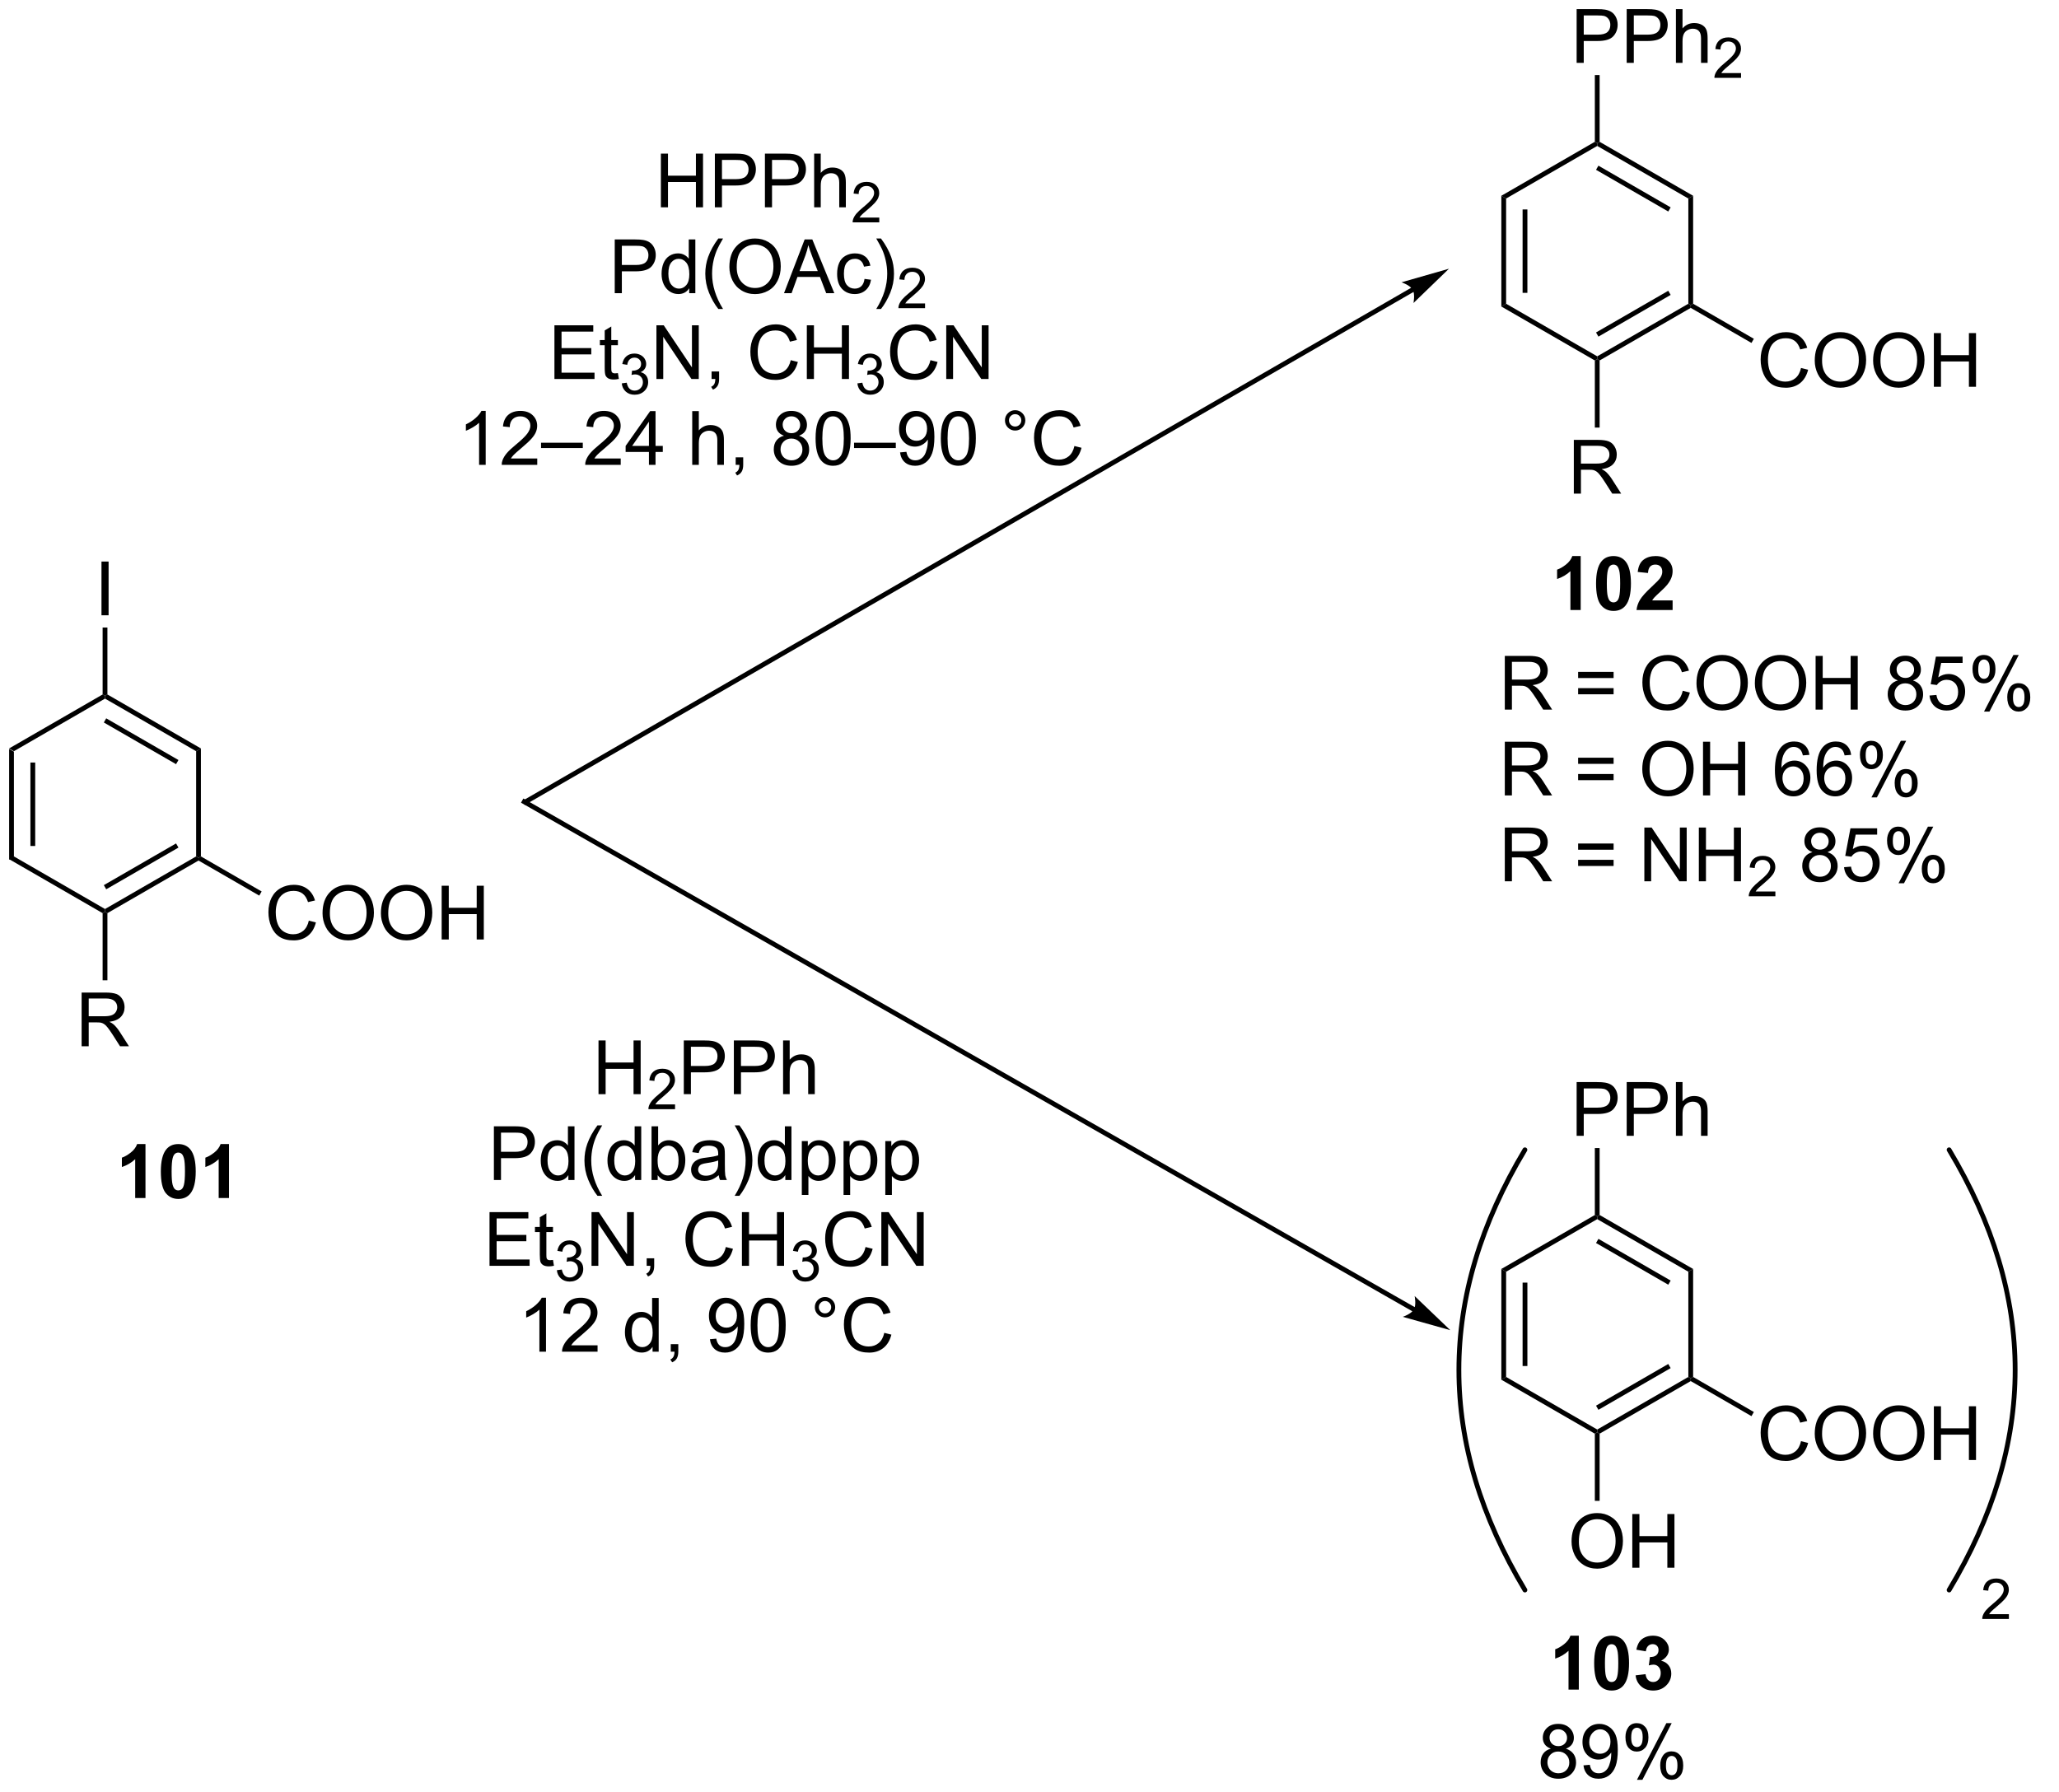 <?xml version="1.0" encoding="UTF-8"?>
<!DOCTYPE svg PUBLIC '-//W3C//DTD SVG 1.0//EN'
          'http://www.w3.org/TR/2001/REC-SVG-20010904/DTD/svg10.dtd'>
<svg stroke-dasharray="none" shape-rendering="auto" xmlns="http://www.w3.org/2000/svg" font-family="'Dialog'" text-rendering="auto" width="602" fill-opacity="1" color-interpolation="auto" color-rendering="auto" preserveAspectRatio="xMidYMid meet" font-size="12px" viewBox="0 0 602 524" fill="black" xmlns:xlink="http://www.w3.org/1999/xlink" stroke="black" image-rendering="auto" stroke-miterlimit="10" stroke-linecap="square" stroke-linejoin="miter" font-style="normal" stroke-width="1" height="524" stroke-dashoffset="0" font-weight="normal" stroke-opacity="1"
><!--Generated by the Batik Graphics2D SVG Generator--><defs id="genericDefs"
  /><g
  ><defs id="defs1"
    ><clipPath clipPathUnits="userSpaceOnUse" id="clipPath1"
      ><path d="M0.633 1.583 L226.026 1.583 L226.026 197.731 L0.633 197.731 L0.633 1.583 Z"
      /></clipPath
      ><clipPath clipPathUnits="userSpaceOnUse" id="clipPath2"
      ><path d="M3.34 22.94 L3.34 213.634 L222.441 213.634 L222.441 22.94 Z"
      /></clipPath
      ><clipPath clipPathUnits="userSpaceOnUse" id="clipPath3"
      ><path d="M3.34 22.94 L3.34 213.634 L221.494 213.634 L221.494 22.94 Z"
      /></clipPath
    ></defs
    ><g transform="scale(2.667,2.667) translate(-0.633,-1.583) matrix(1.029,0,0,1.029,-2.803,-22.013)"
    ><path d="M4.312 102.722 L4.823 103.016 L4.823 114.231 L4.312 114.525 ZM6.58 104.178 L6.58 113.069 L7.09 113.069 L7.09 104.178 Z" stroke="none" clip-path="url(#clipPath3)"
    /></g
    ><g transform="matrix(2.743,0,0,2.743,-9.162,-62.922)"
    ><path d="M4.312 114.525 L4.823 114.231 L14.534 119.838 L14.534 120.132 L14.279 120.279 Z" stroke="none" clip-path="url(#clipPath3)"
    /></g
    ><g transform="matrix(2.743,0,0,2.743,-9.162,-62.922)"
    ><path d="M14.79 120.279 L14.534 120.132 L14.534 119.838 L24.246 114.231 L24.501 114.378 L24.501 114.672 ZM14.662 117.735 L22.362 113.29 L22.106 112.848 L14.407 117.293 Z" stroke="none" clip-path="url(#clipPath3)"
    /></g
    ><g transform="matrix(2.743,0,0,2.743,-9.162,-62.922)"
    ><path d="M24.756 114.231 L24.501 114.378 L24.246 114.231 L24.246 103.016 L24.756 102.722 Z" stroke="none" clip-path="url(#clipPath3)"
    /></g
    ><g transform="matrix(2.743,0,0,2.743,-9.162,-62.922)"
    ><path d="M24.756 102.722 L24.246 103.016 L14.534 97.409 L14.534 97.115 L14.79 96.968 ZM22.362 103.957 L14.662 99.512 L14.407 99.954 L22.106 104.399 Z" stroke="none" clip-path="url(#clipPath3)"
    /></g
    ><g transform="matrix(2.743,0,0,2.743,-9.162,-62.922)"
    ><path d="M14.279 96.968 L14.534 97.115 L14.534 97.409 L4.823 103.016 L4.312 102.722 Z" stroke="none" clip-path="url(#clipPath3)"
    /></g
    ><g transform="matrix(2.743,0,0,2.743,-9.162,-62.922)"
    ><path d="M14.157 88.527 L14.157 82.8 L14.915 82.8 L14.915 88.527 L14.157 88.527 Z" stroke="none" clip-path="url(#clipPath3)"
    /></g
    ><g transform="matrix(2.743,0,0,2.743,-9.162,-62.922)"
    ><path d="M14.79 96.968 L14.534 97.115 L14.279 96.968 L14.279 89.831 L14.79 89.831 Z" stroke="none" clip-path="url(#clipPath3)"
    /></g
    ><g transform="matrix(2.743,0,0,2.743,-9.162,-62.922)"
    ><path d="M12.04 134.47 L12.04 128.744 L14.579 128.744 Q15.344 128.744 15.743 128.897 Q16.141 129.051 16.378 129.442 Q16.618 129.832 16.618 130.306 Q16.618 130.916 16.222 131.335 Q15.829 131.751 15.003 131.863 Q15.305 132.009 15.461 132.15 Q15.792 132.455 16.089 132.91 L17.087 134.47 L16.133 134.47 L15.376 133.278 Q15.042 132.762 14.826 132.488 Q14.613 132.215 14.443 132.106 Q14.274 131.996 14.097 131.955 Q13.969 131.926 13.675 131.926 L12.797 131.926 L12.797 134.47 L12.04 134.47 ZM12.797 131.27 L14.425 131.27 Q14.946 131.27 15.238 131.163 Q15.532 131.056 15.683 130.819 Q15.836 130.582 15.836 130.306 Q15.836 129.9 15.54 129.639 Q15.245 129.376 14.61 129.376 L12.797 129.376 L12.797 131.27 Z" stroke="none" clip-path="url(#clipPath3)"
    /></g
    ><g transform="matrix(2.743,0,0,2.743,-9.162,-62.922)"
    ><path d="M14.279 120.279 L14.534 120.132 L14.79 120.279 L14.79 127.432 L14.279 127.432 Z" stroke="none" clip-path="url(#clipPath3)"
    /></g
    ><g transform="matrix(2.743,0,0,2.743,-9.162,-62.922)"
    ><path d="M36.257 121.077 L37.014 121.267 Q36.778 122.202 36.158 122.694 Q35.538 123.183 34.645 123.183 Q33.718 123.183 33.137 122.806 Q32.559 122.428 32.254 121.715 Q31.952 120.999 31.952 120.178 Q31.952 119.282 32.293 118.618 Q32.637 117.952 33.267 117.605 Q33.897 117.259 34.655 117.259 Q35.514 117.259 36.1 117.696 Q36.686 118.134 36.918 118.928 L36.171 119.103 Q35.973 118.478 35.593 118.194 Q35.215 117.907 34.639 117.907 Q33.981 117.907 33.535 118.225 Q33.093 118.54 32.913 119.074 Q32.733 119.608 32.733 120.173 Q32.733 120.905 32.947 121.449 Q33.16 121.993 33.608 122.264 Q34.059 122.532 34.582 122.532 Q35.218 122.532 35.658 122.165 Q36.1 121.798 36.257 121.077 ZM37.719 120.295 Q37.719 118.868 38.484 118.064 Q39.25 117.256 40.461 117.256 Q41.253 117.256 41.888 117.636 Q42.526 118.014 42.859 118.691 Q43.195 119.368 43.195 120.228 Q43.195 121.1 42.844 121.787 Q42.492 122.475 41.846 122.829 Q41.203 123.183 40.456 123.183 Q39.648 123.183 39.011 122.793 Q38.375 122.4 38.047 121.725 Q37.719 121.048 37.719 120.295 ZM38.5 120.306 Q38.5 121.342 39.055 121.939 Q39.612 122.532 40.453 122.532 Q41.307 122.532 41.859 121.931 Q42.414 121.329 42.414 120.225 Q42.414 119.525 42.177 119.004 Q41.94 118.483 41.484 118.196 Q41.031 117.907 40.464 117.907 Q39.659 117.907 39.078 118.462 Q38.5 119.014 38.5 120.306 ZM43.941 120.295 Q43.941 118.868 44.707 118.064 Q45.473 117.256 46.684 117.256 Q47.475 117.256 48.111 117.636 Q48.749 118.014 49.082 118.691 Q49.418 119.368 49.418 120.228 Q49.418 121.1 49.066 121.787 Q48.715 122.475 48.069 122.829 Q47.426 123.183 46.678 123.183 Q45.871 123.183 45.233 122.793 Q44.598 122.4 44.27 121.725 Q43.941 121.048 43.941 120.295 ZM44.723 120.306 Q44.723 121.342 45.278 121.939 Q45.835 122.532 46.676 122.532 Q47.53 122.532 48.082 121.931 Q48.637 121.329 48.637 120.225 Q48.637 119.525 48.4 119.004 Q48.163 118.483 47.707 118.196 Q47.254 117.907 46.686 117.907 Q45.882 117.907 45.301 118.462 Q44.723 119.014 44.723 120.306 ZM50.417 123.084 L50.417 117.358 L51.175 117.358 L51.175 119.709 L54.151 119.709 L54.151 117.358 L54.909 117.358 L54.909 123.084 L54.151 123.084 L54.151 120.384 L51.175 120.384 L51.175 123.084 L50.417 123.084 Z" stroke="none" clip-path="url(#clipPath3)"
    /></g
    ><g transform="matrix(2.743,0,0,2.743,-9.162,-62.922)"
    ><path d="M24.501 114.672 L24.501 114.378 L24.756 114.231 L31.229 117.968 L30.974 118.41 Z" stroke="none" clip-path="url(#clipPath3)"
    /></g
    ><g transform="matrix(2.743,0,0,2.743,-9.162,-62.922)"
    ><path d="M153.789 53.596 L59.236 108.186 L59.016 108.313 L59.27 108.755 L59.491 108.628 L154.044 54.038 L154.265 53.911 L154.01 53.469 L153.789 53.596 ZM157.783 51.585 L152.726 53.031 C152.726 53.031 153.638 53.334 153.917 53.817 C154.196 54.3 154.002 55.241 154.002 55.241 Z" stroke="none" clip-path="url(#clipPath3)"
    /></g
    ><g transform="matrix(2.743,0,0,2.743,-9.162,-62.922)"
    ><path d="M59.095 108.629 L153.921 162.742 L154.143 162.868 L154.396 162.425 L154.174 162.299 L59.348 108.185 L59.126 108.059 L58.874 108.502 L59.095 108.629 ZM157.925 164.733 L154.126 161.096 C154.126 161.096 154.324 162.036 154.048 162.52 C153.771 163.005 152.862 163.312 152.862 163.312 Z" stroke="none" clip-path="url(#clipPath3)"
    /></g
    ><g transform="matrix(2.743,0,0,2.743,-9.162,-62.922)"
    ><path d="M73.783 45.041 L73.783 39.314 L74.541 39.314 L74.541 41.666 L77.517 41.666 L77.517 39.314 L78.275 39.314 L78.275 45.041 L77.517 45.041 L77.517 42.34 L74.541 42.34 L74.541 45.041 L73.783 45.041 ZM79.537 45.041 L79.537 39.314 L81.698 39.314 Q82.269 39.314 82.568 39.369 Q82.99 39.439 83.274 39.637 Q83.56 39.833 83.735 40.189 Q83.909 40.543 83.909 40.971 Q83.909 41.7 83.443 42.208 Q82.979 42.713 81.763 42.713 L80.294 42.713 L80.294 45.041 L79.537 45.041 ZM80.294 42.036 L81.776 42.036 Q82.511 42.036 82.818 41.762 Q83.128 41.489 83.128 40.994 Q83.128 40.635 82.946 40.379 Q82.763 40.121 82.466 40.041 Q82.276 39.989 81.761 39.989 L80.294 39.989 L80.294 42.036 ZM84.873 45.041 L84.873 39.314 L87.034 39.314 Q87.604 39.314 87.904 39.369 Q88.326 39.439 88.61 39.637 Q88.896 39.833 89.071 40.189 Q89.245 40.543 89.245 40.971 Q89.245 41.7 88.779 42.208 Q88.315 42.713 87.099 42.713 L85.63 42.713 L85.63 45.041 L84.873 45.041 ZM85.63 42.036 L87.112 42.036 Q87.847 42.036 88.154 41.762 Q88.464 41.489 88.464 40.994 Q88.464 40.635 88.281 40.379 Q88.099 40.121 87.802 40.041 Q87.612 39.989 87.097 39.989 L85.63 39.989 L85.63 42.036 ZM90.12 45.041 L90.12 39.314 L90.823 39.314 L90.823 41.369 Q91.315 40.799 92.065 40.799 Q92.526 40.799 92.865 40.981 Q93.206 41.161 93.352 41.481 Q93.498 41.801 93.498 42.411 L93.498 45.041 L92.794 45.041 L92.794 42.411 Q92.794 41.885 92.565 41.645 Q92.339 41.403 91.919 41.403 Q91.607 41.403 91.331 41.567 Q91.058 41.728 90.94 42.007 Q90.823 42.283 90.823 42.77 L90.823 45.041 L90.12 45.041 Z" stroke="none" clip-path="url(#clipPath3)"
    /></g
    ><g transform="matrix(2.743,0,0,2.743,-9.162,-62.922)"
    ><path d="M97.062 46.133 L97.062 46.641 L94.222 46.641 Q94.216 46.449 94.285 46.274 Q94.392 45.985 94.63 45.703 Q94.871 45.422 95.322 45.053 Q96.021 44.479 96.267 44.143 Q96.513 43.807 96.513 43.508 Q96.513 43.196 96.289 42.981 Q96.066 42.764 95.705 42.764 Q95.324 42.764 95.095 42.992 Q94.867 43.221 94.865 43.625 L94.322 43.571 Q94.379 42.963 94.742 42.647 Q95.105 42.328 95.716 42.328 Q96.335 42.328 96.695 42.672 Q97.056 43.014 97.056 43.52 Q97.056 43.778 96.951 44.028 Q96.845 44.276 96.599 44.551 Q96.355 44.826 95.787 45.307 Q95.312 45.705 95.177 45.848 Q95.043 45.99 94.955 46.133 L97.062 46.133 Z" stroke="none" clip-path="url(#clipPath3)"
    /></g
    ><g transform="matrix(2.743,0,0,2.743,-9.162,-62.922)"
    ><path d="M68.865 54.191 L68.865 48.464 L71.026 48.464 Q71.597 48.464 71.896 48.519 Q72.318 48.589 72.602 48.787 Q72.888 48.983 73.063 49.339 Q73.237 49.693 73.237 50.12 Q73.237 50.85 72.771 51.358 Q72.308 51.863 71.091 51.863 L69.623 51.863 L69.623 54.191 L68.865 54.191 ZM69.623 51.186 L71.105 51.186 Q71.839 51.186 72.146 50.912 Q72.456 50.639 72.456 50.144 Q72.456 49.785 72.274 49.529 Q72.091 49.272 71.795 49.191 Q71.605 49.139 71.089 49.139 L69.623 49.139 L69.623 51.186 ZM76.802 54.191 L76.802 53.667 Q76.409 54.285 75.644 54.285 Q75.146 54.285 74.73 54.011 Q74.315 53.738 74.086 53.248 Q73.857 52.756 73.857 52.12 Q73.857 51.498 74.063 50.993 Q74.271 50.488 74.685 50.219 Q75.099 49.949 75.612 49.949 Q75.987 49.949 76.279 50.108 Q76.573 50.264 76.755 50.519 L76.755 48.464 L77.456 48.464 L77.456 54.191 L76.802 54.191 ZM74.581 52.12 Q74.581 52.917 74.917 53.313 Q75.253 53.706 75.709 53.706 Q76.17 53.706 76.493 53.329 Q76.815 52.951 76.815 52.178 Q76.815 51.326 76.487 50.928 Q76.159 50.529 75.677 50.529 Q75.209 50.529 74.894 50.912 Q74.581 51.295 74.581 52.12 ZM79.905 55.876 Q79.322 55.141 78.918 54.157 Q78.517 53.17 78.517 52.115 Q78.517 51.186 78.819 50.334 Q79.171 49.347 79.905 48.365 L80.408 48.365 Q79.936 49.178 79.783 49.527 Q79.546 50.066 79.408 50.652 Q79.241 51.381 79.241 52.12 Q79.241 53.998 80.408 55.876 L79.905 55.876 ZM81.085 51.402 Q81.085 49.975 81.851 49.17 Q82.616 48.363 83.827 48.363 Q84.619 48.363 85.254 48.743 Q85.892 49.12 86.226 49.798 Q86.561 50.475 86.561 51.334 Q86.561 52.206 86.21 52.894 Q85.858 53.581 85.213 53.936 Q84.569 54.29 83.822 54.29 Q83.015 54.29 82.377 53.899 Q81.741 53.506 81.413 52.831 Q81.085 52.154 81.085 51.402 ZM81.866 51.412 Q81.866 52.449 82.421 53.045 Q82.978 53.639 83.819 53.639 Q84.674 53.639 85.226 53.037 Q85.78 52.436 85.78 51.331 Q85.78 50.631 85.543 50.11 Q85.306 49.589 84.851 49.303 Q84.397 49.014 83.83 49.014 Q83.025 49.014 82.444 49.568 Q81.866 50.12 81.866 51.412 ZM86.907 54.191 L89.107 48.464 L89.925 48.464 L92.269 54.191 L91.404 54.191 L90.737 52.456 L88.341 52.456 L87.714 54.191 L86.907 54.191 ZM88.56 51.839 L90.503 51.839 L89.904 50.253 Q89.63 49.529 89.498 49.066 Q89.388 49.615 89.19 50.16 L88.56 51.839 ZM95.49 52.67 L96.183 52.761 Q96.068 53.475 95.602 53.881 Q95.136 54.285 94.456 54.285 Q93.605 54.285 93.086 53.727 Q92.568 53.17 92.568 52.131 Q92.568 51.459 92.789 50.956 Q93.013 50.451 93.469 50.201 Q93.925 49.949 94.459 49.949 Q95.136 49.949 95.565 50.29 Q95.995 50.631 96.115 51.261 L95.433 51.365 Q95.334 50.949 95.086 50.738 Q94.839 50.527 94.487 50.527 Q93.956 50.527 93.623 50.907 Q93.292 51.287 93.292 52.113 Q93.292 52.949 93.612 53.329 Q93.933 53.706 94.448 53.706 Q94.862 53.706 95.138 53.454 Q95.417 53.199 95.49 52.67 ZM97.245 55.876 L96.74 55.876 Q97.909 53.998 97.909 52.12 Q97.909 51.386 97.74 50.662 Q97.607 50.076 97.37 49.537 Q97.216 49.186 96.74 48.365 L97.245 48.365 Q97.98 49.347 98.331 50.334 Q98.63 51.186 98.63 52.115 Q98.63 53.17 98.227 54.157 Q97.823 55.141 97.245 55.876 Z" stroke="none" clip-path="url(#clipPath3)"
    /></g
    ><g transform="matrix(2.743,0,0,2.743,-9.162,-62.922)"
    ><path d="M101.941 55.283 L101.941 55.791 L99.101 55.791 Q99.095 55.599 99.164 55.424 Q99.271 55.135 99.509 54.853 Q99.75 54.572 100.201 54.203 Q100.9 53.629 101.146 53.293 Q101.392 52.957 101.392 52.658 Q101.392 52.346 101.168 52.131 Q100.945 51.914 100.584 51.914 Q100.203 51.914 99.974 52.142 Q99.746 52.371 99.744 52.775 L99.201 52.721 Q99.257 52.113 99.621 51.797 Q99.984 51.478 100.595 51.478 Q101.215 51.478 101.574 51.822 Q101.935 52.164 101.935 52.67 Q101.935 52.928 101.83 53.178 Q101.724 53.426 101.478 53.701 Q101.234 53.976 100.666 54.457 Q100.191 54.855 100.056 54.998 Q99.922 55.14 99.834 55.283 L101.941 55.283 Z" stroke="none" clip-path="url(#clipPath3)"
    /></g
    ><g transform="matrix(2.743,0,0,2.743,-9.162,-62.922)"
    ><path d="M62.437 63.341 L62.437 57.614 L66.577 57.614 L66.577 58.289 L63.194 58.289 L63.194 60.044 L66.364 60.044 L66.364 60.716 L63.194 60.716 L63.194 62.664 L66.71 62.664 L66.71 63.341 L62.437 63.341 ZM69.202 62.711 L69.304 63.333 Q69.007 63.395 68.773 63.395 Q68.39 63.395 68.179 63.276 Q67.968 63.153 67.882 62.955 Q67.796 62.758 67.796 62.125 L67.796 59.739 L67.28 59.739 L67.28 59.192 L67.796 59.192 L67.796 58.164 L68.496 57.742 L68.496 59.192 L69.202 59.192 L69.202 59.739 L68.496 59.739 L68.496 62.164 Q68.496 62.466 68.533 62.552 Q68.569 62.638 68.653 62.69 Q68.739 62.739 68.895 62.739 Q69.012 62.739 69.202 62.711 Z" stroke="none" clip-path="url(#clipPath3)"
    /></g
    ><g transform="matrix(2.743,0,0,2.743,-9.162,-62.922)"
    ><path d="M69.614 63.806 L70.142 63.736 Q70.234 64.185 70.45 64.382 Q70.669 64.579 70.984 64.579 Q71.355 64.579 71.61 64.322 Q71.868 64.064 71.868 63.683 Q71.868 63.32 71.63 63.085 Q71.394 62.849 71.026 62.849 Q70.878 62.849 70.655 62.908 L70.714 62.445 Q70.767 62.451 70.798 62.451 Q71.136 62.451 71.405 62.275 Q71.675 62.099 71.675 61.732 Q71.675 61.443 71.478 61.253 Q71.282 61.062 70.972 61.062 Q70.663 61.062 70.458 61.255 Q70.253 61.449 70.194 61.835 L69.667 61.742 Q69.765 61.21 70.106 60.919 Q70.45 60.628 70.96 60.628 Q71.312 60.628 71.606 60.779 Q71.903 60.929 72.06 61.191 Q72.216 61.451 72.216 61.743 Q72.216 62.023 72.066 62.251 Q71.917 62.48 71.624 62.615 Q72.005 62.703 72.216 62.98 Q72.427 63.255 72.427 63.671 Q72.427 64.234 72.017 64.626 Q71.606 65.017 70.98 65.017 Q70.415 65.017 70.04 64.681 Q69.667 64.343 69.614 63.806 Z" stroke="none" clip-path="url(#clipPath3)"
    /></g
    ><g transform="matrix(2.743,0,0,2.743,-9.162,-62.922)"
    ><path d="M73.309 63.341 L73.309 57.614 L74.087 57.614 L77.095 62.109 L77.095 57.614 L77.822 57.614 L77.822 63.341 L77.043 63.341 L74.035 58.841 L74.035 63.341 L73.309 63.341 ZM79.188 63.341 L79.188 62.539 L79.99 62.539 L79.99 63.341 Q79.99 63.783 79.833 64.054 Q79.677 64.325 79.336 64.474 L79.141 64.174 Q79.365 64.075 79.469 63.885 Q79.576 63.698 79.586 63.341 L79.188 63.341 ZM87.625 61.333 L88.383 61.523 Q88.146 62.458 87.526 62.95 Q86.906 63.44 86.013 63.44 Q85.086 63.44 84.505 63.062 Q83.927 62.685 83.623 61.971 Q83.32 61.255 83.32 60.435 Q83.32 59.539 83.662 58.875 Q84.005 58.208 84.635 57.862 Q85.266 57.515 86.023 57.515 Q86.883 57.515 87.469 57.953 Q88.055 58.39 88.287 59.185 L87.539 59.359 Q87.341 58.734 86.961 58.45 Q86.583 58.164 86.008 58.164 Q85.349 58.164 84.904 58.481 Q84.461 58.797 84.281 59.33 Q84.102 59.864 84.102 60.429 Q84.102 61.161 84.315 61.705 Q84.529 62.25 84.977 62.52 Q85.427 62.789 85.951 62.789 Q86.586 62.789 87.026 62.422 Q87.469 62.054 87.625 61.333 ZM89.34 63.341 L89.34 57.614 L90.098 57.614 L90.098 59.966 L93.074 59.966 L93.074 57.614 L93.832 57.614 L93.832 63.341 L93.074 63.341 L93.074 60.64 L90.098 60.64 L90.098 63.341 L89.34 63.341 Z" stroke="none" clip-path="url(#clipPath3)"
    /></g
    ><g transform="matrix(2.743,0,0,2.743,-9.162,-62.922)"
    ><path d="M94.729 63.806 L95.256 63.736 Q95.348 64.185 95.565 64.382 Q95.783 64.579 96.098 64.579 Q96.469 64.579 96.725 64.322 Q96.983 64.064 96.983 63.683 Q96.983 63.32 96.744 63.085 Q96.508 62.849 96.141 62.849 Q95.992 62.849 95.77 62.908 L95.828 62.445 Q95.881 62.451 95.912 62.451 Q96.25 62.451 96.52 62.275 Q96.789 62.099 96.789 61.732 Q96.789 61.443 96.592 61.253 Q96.397 61.062 96.086 61.062 Q95.778 61.062 95.572 61.255 Q95.367 61.449 95.309 61.835 L94.781 61.742 Q94.879 61.21 95.221 60.919 Q95.565 60.628 96.074 60.628 Q96.426 60.628 96.721 60.779 Q97.018 60.929 97.174 61.191 Q97.33 61.451 97.33 61.743 Q97.33 62.023 97.18 62.251 Q97.031 62.48 96.738 62.615 Q97.119 62.703 97.33 62.98 Q97.541 63.255 97.541 63.671 Q97.541 64.234 97.131 64.626 Q96.721 65.017 96.094 65.017 Q95.529 65.017 95.154 64.681 Q94.781 64.343 94.729 63.806 Z" stroke="none" clip-path="url(#clipPath3)"
    /></g
    ><g transform="matrix(2.743,0,0,2.743,-9.162,-62.922)"
    ><path d="M102.517 61.333 L103.275 61.523 Q103.038 62.458 102.418 62.95 Q101.798 63.44 100.905 63.44 Q99.978 63.44 99.397 63.062 Q98.819 62.685 98.514 61.971 Q98.212 61.255 98.212 60.435 Q98.212 59.539 98.553 58.875 Q98.897 58.208 99.527 57.862 Q100.157 57.515 100.915 57.515 Q101.775 57.515 102.361 57.953 Q102.946 58.39 103.178 59.185 L102.431 59.359 Q102.233 58.734 101.853 58.45 Q101.475 58.164 100.9 58.164 Q100.241 58.164 99.795 58.481 Q99.353 58.797 99.173 59.33 Q98.993 59.864 98.993 60.429 Q98.993 61.161 99.207 61.705 Q99.42 62.25 99.868 62.52 Q100.319 62.789 100.842 62.789 Q101.478 62.789 101.918 62.422 Q102.361 62.054 102.517 61.333 ZM104.2 63.341 L104.2 57.614 L104.979 57.614 L107.987 62.109 L107.987 57.614 L108.713 57.614 L108.713 63.341 L107.935 63.341 L104.927 58.841 L104.927 63.341 L104.2 63.341 Z" stroke="none" clip-path="url(#clipPath3)"
    /></g
    ><g transform="matrix(2.743,0,0,2.743,-9.162,-62.922)"
    ><path d="M55.109 72.491 L54.406 72.491 L54.406 68.009 Q54.151 68.251 53.739 68.493 Q53.328 68.736 52.999 68.858 L52.999 68.178 Q53.588 67.9 54.028 67.506 Q54.471 67.111 54.656 66.741 L55.109 66.741 L55.109 72.491 ZM60.605 71.814 L60.605 72.491 L56.819 72.491 Q56.811 72.236 56.902 72.001 Q57.045 71.616 57.363 71.241 Q57.683 70.866 58.285 70.374 Q59.217 69.608 59.545 69.16 Q59.873 68.712 59.873 68.314 Q59.873 67.897 59.574 67.611 Q59.277 67.322 58.795 67.322 Q58.287 67.322 57.983 67.626 Q57.678 67.931 57.675 68.47 L56.951 68.397 Q57.027 67.587 57.511 67.165 Q57.996 66.741 58.811 66.741 Q59.636 66.741 60.115 67.199 Q60.597 67.655 60.597 68.329 Q60.597 68.673 60.456 69.006 Q60.316 69.337 59.988 69.704 Q59.662 70.072 58.904 70.712 Q58.272 71.243 58.092 71.433 Q57.912 71.624 57.795 71.814 L60.605 71.814 ZM61.01 70.702 L61.01 70.134 L65.46 70.134 L65.46 70.702 L61.01 70.702 ZM69.503 71.814 L69.503 72.491 L65.717 72.491 Q65.709 72.236 65.8 72.001 Q65.944 71.616 66.261 71.241 Q66.582 70.866 67.183 70.374 Q68.115 69.608 68.444 69.16 Q68.772 68.712 68.772 68.314 Q68.772 67.897 68.472 67.611 Q68.175 67.322 67.694 67.322 Q67.186 67.322 66.881 67.626 Q66.576 67.931 66.574 68.47 L65.85 68.397 Q65.925 67.587 66.41 67.165 Q66.894 66.741 67.709 66.741 Q68.535 66.741 69.014 67.199 Q69.496 67.655 69.496 68.329 Q69.496 68.673 69.355 69.006 Q69.214 69.337 68.886 69.704 Q68.561 70.072 67.803 70.712 Q67.17 71.243 66.99 71.433 Q66.811 71.624 66.694 71.814 L69.503 71.814 ZM72.51 72.491 L72.51 71.118 L70.025 71.118 L70.025 70.475 L72.64 66.764 L73.213 66.764 L73.213 70.475 L73.987 70.475 L73.987 71.118 L73.213 71.118 L73.213 72.491 L72.51 72.491 ZM72.51 70.475 L72.51 67.892 L70.718 70.475 L72.51 70.475 ZM77.124 72.491 L77.124 66.764 L77.828 66.764 L77.828 68.819 Q78.32 68.249 79.07 68.249 Q79.531 68.249 79.869 68.431 Q80.21 68.611 80.356 68.931 Q80.502 69.251 80.502 69.861 L80.502 72.491 L79.799 72.491 L79.799 69.861 Q79.799 69.335 79.57 69.095 Q79.343 68.853 78.924 68.853 Q78.612 68.853 78.335 69.017 Q78.062 69.178 77.945 69.457 Q77.828 69.733 77.828 70.22 L77.828 72.491 L77.124 72.491 ZM81.756 72.491 L81.756 71.689 L82.558 71.689 L82.558 72.491 Q82.558 72.933 82.402 73.204 Q82.246 73.475 81.904 73.624 L81.709 73.324 Q81.933 73.225 82.037 73.035 Q82.144 72.848 82.154 72.491 L81.756 72.491 ZM86.904 69.384 Q86.467 69.225 86.256 68.928 Q86.045 68.631 86.045 68.217 Q86.045 67.592 86.493 67.168 Q86.944 66.741 87.691 66.741 Q88.441 66.741 88.897 67.176 Q89.355 67.611 89.355 68.236 Q89.355 68.634 89.144 68.931 Q88.936 69.225 88.511 69.384 Q89.037 69.556 89.313 69.939 Q89.589 70.322 89.589 70.853 Q89.589 71.587 89.069 72.09 Q88.55 72.59 87.701 72.59 Q86.855 72.59 86.334 72.087 Q85.816 71.585 85.816 70.835 Q85.816 70.275 86.097 69.9 Q86.381 69.522 86.904 69.384 ZM86.764 68.194 Q86.764 68.6 87.024 68.858 Q87.287 69.116 87.707 69.116 Q88.113 69.116 88.371 68.861 Q88.631 68.603 88.631 68.233 Q88.631 67.845 88.363 67.582 Q88.097 67.319 87.699 67.319 Q87.295 67.319 87.029 67.577 Q86.764 67.835 86.764 68.194 ZM86.537 70.837 Q86.537 71.139 86.68 71.421 Q86.824 71.702 87.105 71.855 Q87.386 72.009 87.709 72.009 Q88.214 72.009 88.543 71.686 Q88.871 71.361 88.871 70.861 Q88.871 70.353 88.532 70.022 Q88.194 69.689 87.686 69.689 Q87.191 69.689 86.863 70.017 Q86.537 70.345 86.537 70.837 ZM90.273 69.665 Q90.273 68.65 90.481 68.032 Q90.69 67.413 91.101 67.077 Q91.515 66.741 92.14 66.741 Q92.601 66.741 92.947 66.926 Q93.296 67.111 93.523 67.462 Q93.749 67.811 93.877 68.314 Q94.007 68.814 94.007 69.665 Q94.007 70.673 93.799 71.293 Q93.593 71.913 93.179 72.251 Q92.768 72.59 92.14 72.59 Q91.312 72.59 90.838 71.993 Q90.273 71.28 90.273 69.665 ZM90.994 69.665 Q90.994 71.077 91.325 71.543 Q91.656 72.009 92.14 72.009 Q92.624 72.009 92.953 71.54 Q93.283 71.072 93.283 69.665 Q93.283 68.251 92.953 67.788 Q92.624 67.322 92.132 67.322 Q91.648 67.322 91.359 67.733 Q90.994 68.256 90.994 69.665 ZM94.373 70.702 L94.373 70.134 L98.824 70.134 L98.824 70.702 L94.373 70.702 ZM99.275 71.165 L99.953 71.103 Q100.039 71.579 100.281 71.796 Q100.523 72.009 100.9 72.009 Q101.226 72.009 101.468 71.861 Q101.713 71.712 101.869 71.465 Q102.025 71.217 102.13 70.796 Q102.237 70.374 102.237 69.936 Q102.237 69.889 102.234 69.796 Q102.023 70.131 101.656 70.34 Q101.291 70.548 100.867 70.548 Q100.156 70.548 99.664 70.032 Q99.171 69.517 99.171 68.673 Q99.171 67.803 99.684 67.272 Q100.197 66.741 100.971 66.741 Q101.531 66.741 101.992 67.043 Q102.455 67.342 102.695 67.9 Q102.937 68.454 102.937 69.509 Q102.937 70.608 102.697 71.259 Q102.46 71.907 101.989 72.249 Q101.518 72.59 100.885 72.59 Q100.213 72.59 99.786 72.217 Q99.362 71.842 99.275 71.165 ZM102.156 68.639 Q102.156 68.032 101.833 67.678 Q101.51 67.322 101.057 67.322 Q100.588 67.322 100.239 67.704 Q99.893 68.087 99.893 68.697 Q99.893 69.243 100.224 69.587 Q100.554 69.928 101.039 69.928 Q101.525 69.928 101.841 69.587 Q102.156 69.243 102.156 68.639 ZM103.621 69.665 Q103.621 68.65 103.829 68.032 Q104.037 67.413 104.449 67.077 Q104.863 66.741 105.488 66.741 Q105.949 66.741 106.295 66.926 Q106.644 67.111 106.871 67.462 Q107.097 67.811 107.225 68.314 Q107.355 68.814 107.355 69.665 Q107.355 70.673 107.147 71.293 Q106.941 71.913 106.527 72.251 Q106.115 72.59 105.488 72.59 Q104.66 72.59 104.186 71.993 Q103.621 71.28 103.621 69.665 ZM104.342 69.665 Q104.342 71.077 104.673 71.543 Q105.003 72.009 105.488 72.009 Q105.972 72.009 106.3 71.54 Q106.631 71.072 106.631 69.665 Q106.631 68.251 106.3 67.788 Q105.972 67.322 105.48 67.322 Q104.996 67.322 104.707 67.733 Q104.342 68.256 104.342 69.665 ZM110.459 67.749 Q110.459 67.298 110.777 66.983 Q111.097 66.665 111.543 66.665 Q111.996 66.665 112.311 66.983 Q112.628 67.298 112.628 67.749 Q112.628 68.197 112.308 68.517 Q111.99 68.835 111.543 68.835 Q111.097 68.835 110.777 68.519 Q110.459 68.202 110.459 67.749 ZM110.886 67.749 Q110.886 68.022 111.079 68.215 Q111.272 68.407 111.545 68.407 Q111.816 68.407 112.009 68.215 Q112.201 68.022 112.201 67.749 Q112.201 67.475 112.009 67.282 Q111.816 67.087 111.545 67.087 Q111.272 67.087 111.079 67.282 Q110.886 67.475 110.886 67.749 ZM117.862 70.483 L118.619 70.673 Q118.382 71.608 117.763 72.1 Q117.143 72.59 116.249 72.59 Q115.322 72.59 114.742 72.212 Q114.164 71.835 113.859 71.121 Q113.557 70.405 113.557 69.585 Q113.557 68.689 113.898 68.025 Q114.242 67.358 114.872 67.012 Q115.502 66.665 116.26 66.665 Q117.119 66.665 117.705 67.103 Q118.291 67.54 118.523 68.335 L117.775 68.509 Q117.578 67.884 117.197 67.6 Q116.82 67.314 116.244 67.314 Q115.585 67.314 115.14 67.631 Q114.697 67.947 114.518 68.48 Q114.338 69.014 114.338 69.579 Q114.338 70.311 114.552 70.855 Q114.765 71.4 115.213 71.671 Q115.664 71.939 116.187 71.939 Q116.822 71.939 117.263 71.572 Q117.705 71.204 117.862 70.483 Z" stroke="none" clip-path="url(#clipPath3)"
    /></g
    ><g transform="matrix(2.743,0,0,2.743,-9.162,-62.922)"
    ><path d="M67.135 139.576 L67.135 133.85 L67.893 133.85 L67.893 136.201 L70.87 136.201 L70.87 133.85 L71.628 133.85 L71.628 139.576 L70.87 139.576 L70.87 136.876 L67.893 136.876 L67.893 139.576 L67.135 139.576 Z" stroke="none" clip-path="url(#clipPath3)"
    /></g
    ><g transform="matrix(2.743,0,0,2.743,-9.162,-62.922)"
    ><path d="M75.294 140.668 L75.294 141.176 L72.454 141.176 Q72.448 140.985 72.516 140.809 Q72.624 140.52 72.862 140.239 Q73.102 139.958 73.553 139.588 Q74.253 139.014 74.499 138.678 Q74.745 138.342 74.745 138.043 Q74.745 137.731 74.52 137.516 Q74.297 137.299 73.936 137.299 Q73.555 137.299 73.327 137.528 Q73.098 137.756 73.096 138.161 L72.553 138.106 Q72.61 137.499 72.973 137.182 Q73.337 136.864 73.948 136.864 Q74.567 136.864 74.926 137.208 Q75.288 137.549 75.288 138.055 Q75.288 138.313 75.182 138.563 Q75.077 138.811 74.831 139.087 Q74.587 139.362 74.018 139.842 Q73.544 140.241 73.409 140.383 Q73.274 140.526 73.186 140.668 L75.294 140.668 Z" stroke="none" clip-path="url(#clipPath3)"
    /></g
    ><g transform="matrix(2.743,0,0,2.743,-9.162,-62.922)"
    ><path d="M76.226 139.576 L76.226 133.85 L78.388 133.85 Q78.958 133.85 79.257 133.904 Q79.679 133.975 79.963 134.173 Q80.25 134.368 80.424 134.725 Q80.599 135.079 80.599 135.506 Q80.599 136.235 80.132 136.743 Q79.669 137.248 78.453 137.248 L76.984 137.248 L76.984 139.576 L76.226 139.576 ZM76.984 136.571 L78.466 136.571 Q79.2 136.571 79.507 136.298 Q79.817 136.024 79.817 135.529 Q79.817 135.17 79.635 134.915 Q79.453 134.657 79.156 134.576 Q78.966 134.524 78.45 134.524 L76.984 134.524 L76.984 136.571 ZM81.562 139.576 L81.562 133.85 L83.724 133.85 Q84.294 133.85 84.593 133.904 Q85.015 133.975 85.299 134.173 Q85.586 134.368 85.76 134.725 Q85.934 135.079 85.934 135.506 Q85.934 136.235 85.468 136.743 Q85.005 137.248 83.789 137.248 L82.32 137.248 L82.32 139.576 L81.562 139.576 ZM82.32 136.571 L83.802 136.571 Q84.536 136.571 84.843 136.298 Q85.153 136.024 85.153 135.529 Q85.153 135.17 84.971 134.915 Q84.789 134.657 84.492 134.576 Q84.302 134.524 83.786 134.524 L82.32 134.524 L82.32 136.571 ZM86.809 139.576 L86.809 133.85 L87.513 133.85 L87.513 135.904 Q88.005 135.334 88.755 135.334 Q89.216 135.334 89.554 135.516 Q89.895 135.696 90.041 136.016 Q90.187 136.337 90.187 136.946 L90.187 139.576 L89.484 139.576 L89.484 136.946 Q89.484 136.42 89.255 136.18 Q89.028 135.938 88.609 135.938 Q88.296 135.938 88.02 136.102 Q87.747 136.264 87.63 136.542 Q87.513 136.819 87.513 137.305 L87.513 139.576 L86.809 139.576 Z" stroke="none" clip-path="url(#clipPath3)"
    /></g
    ><g transform="matrix(2.743,0,0,2.743,-9.162,-62.922)"
    ><path d="M55.984 148.726 L55.984 143 L58.145 143 Q58.715 143 59.015 143.054 Q59.437 143.125 59.721 143.323 Q60.007 143.518 60.181 143.875 Q60.356 144.229 60.356 144.656 Q60.356 145.385 59.89 145.893 Q59.426 146.398 58.21 146.398 L56.741 146.398 L56.741 148.726 L55.984 148.726 ZM56.741 145.721 L58.223 145.721 Q58.958 145.721 59.265 145.448 Q59.575 145.174 59.575 144.679 Q59.575 144.32 59.392 144.065 Q59.21 143.807 58.913 143.726 Q58.723 143.674 58.208 143.674 L56.741 143.674 L56.741 145.721 ZM63.921 148.726 L63.921 148.203 Q63.528 148.82 62.762 148.82 Q62.265 148.82 61.848 148.547 Q61.434 148.273 61.205 147.784 Q60.976 147.291 60.976 146.656 Q60.976 146.034 61.181 145.528 Q61.39 145.023 61.804 144.755 Q62.218 144.484 62.731 144.484 Q63.106 144.484 63.398 144.643 Q63.692 144.799 63.874 145.054 L63.874 143 L64.575 143 L64.575 148.726 L63.921 148.726 ZM61.7 146.656 Q61.7 147.453 62.036 147.849 Q62.372 148.242 62.827 148.242 Q63.288 148.242 63.611 147.864 Q63.934 147.487 63.934 146.713 Q63.934 145.862 63.606 145.463 Q63.278 145.065 62.796 145.065 Q62.327 145.065 62.012 145.448 Q61.7 145.831 61.7 146.656 ZM67.024 150.411 Q66.441 149.677 66.037 148.692 Q65.636 147.706 65.636 146.651 Q65.636 145.721 65.938 144.869 Q66.29 143.883 67.024 142.901 L67.527 142.901 Q67.055 143.713 66.902 144.062 Q66.665 144.601 66.527 145.187 Q66.36 145.916 66.36 146.656 Q66.36 148.534 67.527 150.411 L67.024 150.411 ZM71.034 148.726 L71.034 148.203 Q70.641 148.82 69.876 148.82 Q69.378 148.82 68.962 148.547 Q68.547 148.273 68.318 147.784 Q68.089 147.291 68.089 146.656 Q68.089 146.034 68.295 145.528 Q68.503 145.023 68.917 144.755 Q69.331 144.484 69.844 144.484 Q70.219 144.484 70.511 144.643 Q70.805 144.799 70.987 145.054 L70.987 143 L71.688 143 L71.688 148.726 L71.034 148.726 ZM68.813 146.656 Q68.813 147.453 69.149 147.849 Q69.485 148.242 69.941 148.242 Q70.402 148.242 70.725 147.864 Q71.047 147.487 71.047 146.713 Q71.047 145.862 70.719 145.463 Q70.391 145.065 69.909 145.065 Q69.441 145.065 69.126 145.448 Q68.813 145.831 68.813 146.656 ZM73.442 148.726 L72.788 148.726 L72.788 143 L73.491 143 L73.491 145.041 Q73.937 144.484 74.629 144.484 Q75.012 144.484 75.353 144.638 Q75.695 144.791 75.916 145.073 Q76.137 145.351 76.262 145.747 Q76.387 146.14 76.387 146.588 Q76.387 147.656 75.859 148.239 Q75.333 148.82 74.593 148.82 Q73.859 148.82 73.442 148.206 L73.442 148.726 ZM73.434 146.619 Q73.434 147.367 73.637 147.698 Q73.968 148.242 74.536 148.242 Q74.997 148.242 75.333 147.841 Q75.668 147.44 75.668 146.648 Q75.668 145.836 75.346 145.45 Q75.023 145.062 74.567 145.062 Q74.106 145.062 73.77 145.463 Q73.434 145.862 73.434 146.619 ZM79.948 148.213 Q79.558 148.547 79.196 148.685 Q78.837 148.82 78.422 148.82 Q77.737 148.82 77.37 148.487 Q77.003 148.151 77.003 147.633 Q77.003 147.328 77.141 147.075 Q77.282 146.823 77.506 146.672 Q77.73 146.518 78.011 146.44 Q78.219 146.385 78.636 146.336 Q79.487 146.234 79.891 146.094 Q79.894 145.948 79.894 145.909 Q79.894 145.479 79.696 145.304 Q79.425 145.065 78.894 145.065 Q78.399 145.065 78.162 145.239 Q77.925 145.414 77.813 145.854 L77.126 145.76 Q77.219 145.32 77.433 145.049 Q77.649 144.776 78.055 144.63 Q78.462 144.484 78.995 144.484 Q79.527 144.484 79.857 144.609 Q80.191 144.734 80.347 144.924 Q80.503 145.112 80.566 145.401 Q80.602 145.581 80.602 146.049 L80.602 146.987 Q80.602 147.969 80.646 148.229 Q80.691 148.487 80.823 148.726 L80.089 148.726 Q79.98 148.508 79.948 148.213 ZM79.891 146.643 Q79.508 146.799 78.743 146.909 Q78.308 146.971 78.128 147.049 Q77.948 147.127 77.85 147.278 Q77.753 147.429 77.753 147.612 Q77.753 147.893 77.967 148.081 Q78.18 148.268 78.589 148.268 Q78.995 148.268 79.31 148.091 Q79.628 147.914 79.777 147.604 Q79.891 147.367 79.891 146.901 L79.891 146.643 ZM82.153 150.411 L81.648 150.411 Q82.817 148.534 82.817 146.656 Q82.817 145.922 82.648 145.198 Q82.515 144.612 82.278 144.073 Q82.124 143.721 81.648 142.901 L82.153 142.901 Q82.887 143.883 83.239 144.869 Q83.538 145.721 83.538 146.651 Q83.538 147.706 83.135 148.692 Q82.731 149.677 82.153 150.411 ZM87.046 148.726 L87.046 148.203 Q86.653 148.82 85.887 148.82 Q85.39 148.82 84.973 148.547 Q84.559 148.273 84.33 147.784 Q84.101 147.291 84.101 146.656 Q84.101 146.034 84.306 145.528 Q84.515 145.023 84.929 144.755 Q85.343 144.484 85.856 144.484 Q86.231 144.484 86.523 144.643 Q86.817 144.799 86.999 145.054 L86.999 143 L87.7 143 L87.7 148.726 L87.046 148.726 ZM84.825 146.656 Q84.825 147.453 85.161 147.849 Q85.497 148.242 85.952 148.242 Q86.413 148.242 86.736 147.864 Q87.059 147.487 87.059 146.713 Q87.059 145.862 86.731 145.463 Q86.403 145.065 85.921 145.065 Q85.452 145.065 85.137 145.448 Q84.825 145.831 84.825 146.656 ZM88.805 150.317 L88.805 144.578 L89.446 144.578 L89.446 145.117 Q89.672 144.799 89.956 144.643 Q90.243 144.484 90.649 144.484 Q91.18 144.484 91.587 144.758 Q91.993 145.031 92.198 145.528 Q92.407 146.026 92.407 146.619 Q92.407 147.258 92.178 147.768 Q91.948 148.276 91.513 148.549 Q91.079 148.82 90.597 148.82 Q90.245 148.82 89.967 148.672 Q89.688 148.523 89.508 148.297 L89.508 150.317 L88.805 150.317 ZM89.441 146.674 Q89.441 147.476 89.763 147.859 Q90.089 148.242 90.55 148.242 Q91.019 148.242 91.352 147.846 Q91.688 147.448 91.688 146.617 Q91.688 145.823 91.36 145.429 Q91.034 145.034 90.581 145.034 Q90.133 145.034 89.787 145.456 Q89.441 145.875 89.441 146.674 ZM93.254 150.317 L93.254 144.578 L93.895 144.578 L93.895 145.117 Q94.122 144.799 94.406 144.643 Q94.692 144.484 95.098 144.484 Q95.629 144.484 96.036 144.758 Q96.442 145.031 96.648 145.528 Q96.856 146.026 96.856 146.619 Q96.856 147.258 96.627 147.768 Q96.398 148.276 95.963 148.549 Q95.528 148.82 95.046 148.82 Q94.695 148.82 94.416 148.672 Q94.137 148.523 93.958 148.297 L93.958 150.317 L93.254 150.317 ZM93.89 146.674 Q93.89 147.476 94.213 147.859 Q94.538 148.242 94.999 148.242 Q95.468 148.242 95.801 147.846 Q96.137 147.448 96.137 146.617 Q96.137 145.823 95.809 145.429 Q95.484 145.034 95.031 145.034 Q94.583 145.034 94.236 145.456 Q93.89 145.875 93.89 146.674 ZM97.704 150.317 L97.704 144.578 L98.344 144.578 L98.344 145.117 Q98.571 144.799 98.855 144.643 Q99.141 144.484 99.547 144.484 Q100.079 144.484 100.485 144.758 Q100.891 145.031 101.097 145.528 Q101.305 146.026 101.305 146.619 Q101.305 147.258 101.076 147.768 Q100.847 148.276 100.412 148.549 Q99.977 148.82 99.495 148.82 Q99.144 148.82 98.865 148.672 Q98.587 148.523 98.407 148.297 L98.407 150.317 L97.704 150.317 ZM98.339 146.674 Q98.339 147.476 98.662 147.859 Q98.987 148.242 99.448 148.242 Q99.917 148.242 100.251 147.846 Q100.587 147.448 100.587 146.617 Q100.587 145.823 100.258 145.429 Q99.933 145.034 99.48 145.034 Q99.032 145.034 98.685 145.456 Q98.339 145.875 98.339 146.674 Z" stroke="none" clip-path="url(#clipPath3)"
    /></g
    ><g transform="matrix(2.743,0,0,2.743,-9.162,-62.922)"
    ><path d="M55.518 157.876 L55.518 152.15 L59.658 152.15 L59.658 152.824 L56.276 152.824 L56.276 154.579 L59.445 154.579 L59.445 155.251 L56.276 155.251 L56.276 157.199 L59.791 157.199 L59.791 157.876 L55.518 157.876 ZM62.283 157.246 L62.385 157.869 Q62.088 157.931 61.854 157.931 Q61.471 157.931 61.26 157.811 Q61.049 157.689 60.963 157.491 Q60.877 157.293 60.877 156.66 L60.877 154.275 L60.361 154.275 L60.361 153.728 L60.877 153.728 L60.877 152.699 L61.578 152.277 L61.578 153.728 L62.283 153.728 L62.283 154.275 L61.578 154.275 L61.578 156.699 Q61.578 157.001 61.614 157.087 Q61.651 157.173 61.734 157.225 Q61.82 157.275 61.976 157.275 Q62.093 157.275 62.283 157.246 Z" stroke="none" clip-path="url(#clipPath3)"
    /></g
    ><g transform="matrix(2.743,0,0,2.743,-9.162,-62.922)"
    ><path d="M62.696 158.341 L63.223 158.271 Q63.315 158.72 63.531 158.918 Q63.75 159.115 64.065 159.115 Q64.436 159.115 64.692 158.857 Q64.949 158.599 64.949 158.219 Q64.949 157.855 64.711 157.621 Q64.475 157.385 64.108 157.385 Q63.959 157.385 63.736 157.443 L63.795 156.98 Q63.848 156.986 63.879 156.986 Q64.217 156.986 64.487 156.81 Q64.756 156.635 64.756 156.267 Q64.756 155.978 64.559 155.789 Q64.363 155.597 64.053 155.597 Q63.744 155.597 63.539 155.791 Q63.334 155.984 63.276 156.371 L62.748 156.277 Q62.846 155.746 63.188 155.455 Q63.531 155.164 64.041 155.164 Q64.393 155.164 64.688 155.314 Q64.984 155.465 65.141 155.726 Q65.297 155.986 65.297 156.279 Q65.297 156.558 65.147 156.787 Q64.998 157.015 64.705 157.15 Q65.086 157.238 65.297 157.515 Q65.508 157.791 65.508 158.207 Q65.508 158.769 65.098 159.162 Q64.688 159.553 64.061 159.553 Q63.496 159.553 63.121 159.216 Q62.748 158.879 62.696 158.341 Z" stroke="none" clip-path="url(#clipPath3)"
    /></g
    ><g transform="matrix(2.743,0,0,2.743,-9.162,-62.922)"
    ><path d="M66.39 157.876 L66.39 152.15 L67.168 152.15 L70.176 156.644 L70.176 152.15 L70.903 152.15 L70.903 157.876 L70.124 157.876 L67.116 153.376 L67.116 157.876 L66.39 157.876 ZM72.269 157.876 L72.269 157.074 L73.071 157.074 L73.071 157.876 Q73.071 158.319 72.915 158.59 Q72.758 158.861 72.417 159.009 L72.222 158.71 Q72.446 158.611 72.55 158.421 Q72.657 158.233 72.667 157.876 L72.269 157.876 ZM80.706 155.869 L81.464 156.059 Q81.227 156.994 80.607 157.486 Q79.987 157.975 79.094 157.975 Q78.167 157.975 77.586 157.598 Q77.008 157.22 76.704 156.506 Q76.401 155.79 76.401 154.97 Q76.401 154.074 76.743 153.41 Q77.086 152.744 77.717 152.397 Q78.347 152.051 79.105 152.051 Q79.964 152.051 80.55 152.488 Q81.136 152.926 81.368 153.72 L80.62 153.894 Q80.422 153.269 80.042 152.986 Q79.665 152.699 79.089 152.699 Q78.43 152.699 77.985 153.017 Q77.542 153.332 77.362 153.866 Q77.183 154.4 77.183 154.965 Q77.183 155.697 77.396 156.241 Q77.61 156.785 78.058 157.056 Q78.508 157.324 79.032 157.324 Q79.667 157.324 80.107 156.957 Q80.55 156.59 80.706 155.869 ZM82.421 157.876 L82.421 152.15 L83.179 152.15 L83.179 154.501 L86.155 154.501 L86.155 152.15 L86.913 152.15 L86.913 157.876 L86.155 157.876 L86.155 155.176 L83.179 155.176 L83.179 157.876 L82.421 157.876 Z" stroke="none" clip-path="url(#clipPath3)"
    /></g
    ><g transform="matrix(2.743,0,0,2.743,-9.162,-62.922)"
    ><path d="M87.81 158.341 L88.337 158.271 Q88.429 158.72 88.646 158.918 Q88.864 159.115 89.179 159.115 Q89.55 159.115 89.806 158.857 Q90.064 158.599 90.064 158.219 Q90.064 157.855 89.825 157.621 Q89.589 157.385 89.222 157.385 Q89.073 157.385 88.851 157.443 L88.909 156.98 Q88.962 156.986 88.993 156.986 Q89.331 156.986 89.601 156.81 Q89.87 156.635 89.87 156.267 Q89.87 155.978 89.673 155.789 Q89.478 155.597 89.167 155.597 Q88.859 155.597 88.653 155.791 Q88.448 155.984 88.39 156.371 L87.862 156.277 Q87.96 155.746 88.302 155.455 Q88.646 155.164 89.156 155.164 Q89.507 155.164 89.802 155.314 Q90.099 155.465 90.255 155.726 Q90.411 155.986 90.411 156.279 Q90.411 156.558 90.261 156.787 Q90.112 157.015 89.82 157.15 Q90.2 157.238 90.411 157.515 Q90.622 157.791 90.622 158.207 Q90.622 158.769 90.212 159.162 Q89.802 159.553 89.175 159.553 Q88.611 159.553 88.236 159.216 Q87.862 158.879 87.81 158.341 Z" stroke="none" clip-path="url(#clipPath3)"
    /></g
    ><g transform="matrix(2.743,0,0,2.743,-9.162,-62.922)"
    ><path d="M95.598 155.869 L96.356 156.059 Q96.119 156.994 95.499 157.486 Q94.879 157.975 93.986 157.975 Q93.059 157.975 92.478 157.598 Q91.9 157.22 91.595 156.506 Q91.293 155.79 91.293 154.97 Q91.293 154.074 91.634 153.41 Q91.978 152.744 92.608 152.397 Q93.238 152.051 93.996 152.051 Q94.856 152.051 95.442 152.488 Q96.028 152.926 96.259 153.72 L95.512 153.894 Q95.314 153.269 94.934 152.986 Q94.556 152.699 93.981 152.699 Q93.322 152.699 92.876 153.017 Q92.434 153.332 92.254 153.866 Q92.074 154.4 92.074 154.965 Q92.074 155.697 92.288 156.241 Q92.501 156.785 92.949 157.056 Q93.4 157.324 93.923 157.324 Q94.559 157.324 94.999 156.957 Q95.442 156.59 95.598 155.869 ZM97.281 157.876 L97.281 152.15 L98.06 152.15 L101.068 156.644 L101.068 152.15 L101.794 152.15 L101.794 157.876 L101.016 157.876 L98.008 153.376 L98.008 157.876 L97.281 157.876 Z" stroke="none" clip-path="url(#clipPath3)"
    /></g
    ><g transform="matrix(2.743,0,0,2.743,-9.162,-62.922)"
    ><path d="M61.538 167.026 L60.834 167.026 L60.834 162.544 Q60.579 162.787 60.168 163.029 Q59.756 163.271 59.428 163.393 L59.428 162.714 Q60.017 162.435 60.457 162.042 Q60.9 161.646 61.084 161.276 L61.538 161.276 L61.538 167.026 ZM67.034 166.349 L67.034 167.026 L63.247 167.026 Q63.239 166.771 63.331 166.537 Q63.474 166.151 63.791 165.776 Q64.112 165.401 64.713 164.909 Q65.646 164.143 65.974 163.696 Q66.302 163.248 66.302 162.849 Q66.302 162.433 66.002 162.146 Q65.706 161.857 65.224 161.857 Q64.716 161.857 64.411 162.162 Q64.107 162.466 64.104 163.006 L63.38 162.933 Q63.456 162.123 63.94 161.701 Q64.424 161.276 65.239 161.276 Q66.065 161.276 66.544 161.735 Q67.026 162.19 67.026 162.865 Q67.026 163.209 66.885 163.542 Q66.745 163.873 66.416 164.24 Q66.091 164.607 65.333 165.248 Q64.7 165.779 64.521 165.969 Q64.341 166.159 64.224 166.349 L67.034 166.349 ZM72.896 167.026 L72.896 166.503 Q72.502 167.12 71.737 167.12 Q71.239 167.12 70.823 166.847 Q70.409 166.573 70.18 166.084 Q69.95 165.591 69.95 164.956 Q69.95 164.334 70.156 163.828 Q70.364 163.323 70.778 163.055 Q71.192 162.784 71.706 162.784 Q72.081 162.784 72.372 162.943 Q72.666 163.099 72.849 163.354 L72.849 161.3 L73.549 161.3 L73.549 167.026 L72.896 167.026 ZM70.674 164.956 Q70.674 165.753 71.01 166.149 Q71.346 166.542 71.802 166.542 Q72.263 166.542 72.586 166.164 Q72.909 165.787 72.909 165.013 Q72.909 164.162 72.581 163.763 Q72.252 163.365 71.771 163.365 Q71.302 163.365 70.987 163.748 Q70.674 164.131 70.674 164.956 ZM74.837 167.026 L74.837 166.224 L75.639 166.224 L75.639 167.026 Q75.639 167.469 75.483 167.74 Q75.327 168.011 74.986 168.159 L74.79 167.86 Q75.014 167.761 75.118 167.571 Q75.225 167.383 75.236 167.026 L74.837 167.026 ZM79.009 165.701 L79.686 165.638 Q79.772 166.115 80.014 166.331 Q80.256 166.544 80.634 166.544 Q80.959 166.544 81.202 166.396 Q81.446 166.248 81.603 166 Q81.759 165.753 81.863 165.331 Q81.97 164.909 81.97 164.472 Q81.97 164.425 81.967 164.331 Q81.756 164.667 81.389 164.875 Q81.025 165.084 80.6 165.084 Q79.889 165.084 79.397 164.568 Q78.905 164.052 78.905 163.209 Q78.905 162.339 79.418 161.808 Q79.931 161.276 80.704 161.276 Q81.264 161.276 81.725 161.578 Q82.189 161.878 82.428 162.435 Q82.67 162.99 82.67 164.044 Q82.67 165.143 82.431 165.794 Q82.194 166.443 81.722 166.784 Q81.251 167.125 80.618 167.125 Q79.946 167.125 79.519 166.753 Q79.095 166.378 79.009 165.701 ZM81.889 163.175 Q81.889 162.568 81.566 162.214 Q81.243 161.857 80.79 161.857 Q80.321 161.857 79.972 162.24 Q79.626 162.623 79.626 163.232 Q79.626 163.779 79.957 164.123 Q80.288 164.464 80.772 164.464 Q81.259 164.464 81.574 164.123 Q81.889 163.779 81.889 163.175 ZM83.354 164.201 Q83.354 163.185 83.562 162.568 Q83.771 161.948 84.182 161.612 Q84.596 161.276 85.221 161.276 Q85.682 161.276 86.028 161.461 Q86.377 161.646 86.604 161.998 Q86.831 162.347 86.958 162.849 Q87.088 163.349 87.088 164.201 Q87.088 165.209 86.88 165.828 Q86.674 166.448 86.26 166.787 Q85.849 167.125 85.221 167.125 Q84.393 167.125 83.919 166.529 Q83.354 165.815 83.354 164.201 ZM84.075 164.201 Q84.075 165.612 84.406 166.078 Q84.737 166.544 85.221 166.544 Q85.706 166.544 86.034 166.076 Q86.364 165.607 86.364 164.201 Q86.364 162.787 86.034 162.323 Q85.706 161.857 85.213 161.857 Q84.729 161.857 84.44 162.268 Q84.075 162.792 84.075 164.201 ZM90.192 162.284 Q90.192 161.834 90.51 161.518 Q90.831 161.201 91.276 161.201 Q91.729 161.201 92.044 161.518 Q92.362 161.834 92.362 162.284 Q92.362 162.732 92.041 163.052 Q91.724 163.37 91.276 163.37 Q90.831 163.37 90.51 163.055 Q90.192 162.737 90.192 162.284 ZM90.62 162.284 Q90.62 162.558 90.812 162.75 Q91.005 162.943 91.278 162.943 Q91.549 162.943 91.742 162.75 Q91.935 162.558 91.935 162.284 Q91.935 162.011 91.742 161.818 Q91.549 161.623 91.278 161.623 Q91.005 161.623 90.812 161.818 Q90.62 162.011 90.62 162.284 ZM97.595 165.018 L98.353 165.209 Q98.116 166.143 97.496 166.636 Q96.876 167.125 95.983 167.125 Q95.056 167.125 94.475 166.748 Q93.897 166.37 93.592 165.656 Q93.29 164.94 93.29 164.12 Q93.29 163.224 93.631 162.56 Q93.975 161.893 94.605 161.547 Q95.236 161.201 95.993 161.201 Q96.853 161.201 97.439 161.638 Q98.025 162.076 98.256 162.87 L97.509 163.044 Q97.311 162.419 96.931 162.136 Q96.553 161.849 95.978 161.849 Q95.319 161.849 94.874 162.167 Q94.431 162.482 94.251 163.016 Q94.071 163.55 94.071 164.115 Q94.071 164.847 94.285 165.391 Q94.499 165.935 94.946 166.206 Q95.397 166.474 95.92 166.474 Q96.556 166.474 96.996 166.107 Q97.439 165.74 97.595 165.018 Z" stroke="none" clip-path="url(#clipPath3)"
    /></g
    ><g transform="matrix(2.743,0,0,2.743,-9.162,-62.922)"
    ><path d="M163.366 43.809 L163.876 44.103 L163.876 55.317 L163.366 55.612 ZM165.633 45.265 L165.633 54.156 L166.144 54.156 L166.144 45.265 Z" stroke="none" clip-path="url(#clipPath3)"
    /></g
    ><g transform="matrix(2.743,0,0,2.743,-9.162,-62.922)"
    ><path d="M163.366 55.612 L163.876 55.317 L173.588 60.924 L173.588 61.219 L173.333 61.366 Z" stroke="none" clip-path="url(#clipPath3)"
    /></g
    ><g transform="matrix(2.743,0,0,2.743,-9.162,-62.922)"
    ><path d="M173.843 61.366 L173.588 61.219 L173.588 60.924 L183.3 55.317 L183.555 55.464 L183.555 55.759 ZM173.716 58.822 L181.415 54.376 L181.16 53.934 L173.46 58.38 Z" stroke="none" clip-path="url(#clipPath3)"
    /></g
    ><g transform="matrix(2.743,0,0,2.743,-9.162,-62.922)"
    ><path d="M183.81 55.317 L183.555 55.464 L183.3 55.317 L183.3 44.103 L183.81 43.809 Z" stroke="none" clip-path="url(#clipPath3)"
    /></g
    ><g transform="matrix(2.743,0,0,2.743,-9.162,-62.922)"
    ><path d="M183.81 43.809 L183.3 44.103 L173.588 38.496 L173.588 38.201 L173.843 38.054 ZM181.415 45.044 L173.716 40.599 L173.46 41.04 L181.16 45.486 Z" stroke="none" clip-path="url(#clipPath3)"
    /></g
    ><g transform="matrix(2.743,0,0,2.743,-9.162,-62.922)"
    ><path d="M173.333 38.054 L173.588 38.201 L173.588 38.496 L163.876 44.103 L163.366 43.809 Z" stroke="none" clip-path="url(#clipPath3)"
    /></g
    ><g transform="matrix(2.743,0,0,2.743,-9.162,-62.922)"
    ><path d="M171.393 29.638 L171.393 23.912 L173.554 23.912 Q174.125 23.912 174.424 23.966 Q174.846 24.037 175.13 24.235 Q175.416 24.43 175.591 24.787 Q175.765 25.141 175.765 25.568 Q175.765 26.297 175.299 26.805 Q174.835 27.31 173.619 27.31 L172.151 27.31 L172.151 29.638 L171.393 29.638 ZM172.151 26.633 L173.632 26.633 Q174.367 26.633 174.674 26.36 Q174.984 26.086 174.984 25.591 Q174.984 25.232 174.802 24.977 Q174.619 24.719 174.322 24.638 Q174.132 24.586 173.617 24.586 L172.151 24.586 L172.151 26.633 ZM176.729 29.638 L176.729 23.912 L178.89 23.912 Q179.46 23.912 179.76 23.966 Q180.182 24.037 180.466 24.235 Q180.752 24.43 180.927 24.787 Q181.101 25.141 181.101 25.568 Q181.101 26.297 180.635 26.805 Q180.171 27.31 178.955 27.31 L177.487 27.31 L177.487 29.638 L176.729 29.638 ZM177.487 26.633 L178.968 26.633 Q179.703 26.633 180.01 26.36 Q180.32 26.086 180.32 25.591 Q180.32 25.232 180.138 24.977 Q179.955 24.719 179.658 24.638 Q179.468 24.586 178.953 24.586 L177.487 24.586 L177.487 26.633 ZM181.976 29.638 L181.976 23.912 L182.679 23.912 L182.679 25.966 Q183.171 25.396 183.921 25.396 Q184.382 25.396 184.721 25.578 Q185.062 25.758 185.208 26.078 Q185.354 26.399 185.354 27.008 L185.354 29.638 L184.651 29.638 L184.651 27.008 Q184.651 26.482 184.421 26.243 Q184.195 26 183.776 26 Q183.463 26 183.187 26.164 Q182.914 26.326 182.796 26.605 Q182.679 26.881 182.679 27.368 L182.679 29.638 L181.976 29.638 Z" stroke="none" clip-path="url(#clipPath3)"
    /></g
    ><g transform="matrix(2.743,0,0,2.743,-9.162,-62.922)"
    ><path d="M188.918 30.731 L188.918 31.238 L186.078 31.238 Q186.072 31.047 186.141 30.871 Q186.248 30.582 186.487 30.301 Q186.727 30.02 187.178 29.651 Q187.877 29.076 188.123 28.74 Q188.369 28.404 188.369 28.106 Q188.369 27.793 188.145 27.578 Q187.922 27.361 187.561 27.361 Q187.18 27.361 186.951 27.59 Q186.723 27.819 186.721 28.223 L186.178 28.168 Q186.235 27.561 186.598 27.244 Q186.961 26.926 187.572 26.926 Q188.192 26.926 188.551 27.27 Q188.912 27.611 188.912 28.117 Q188.912 28.375 188.807 28.625 Q188.701 28.873 188.455 29.149 Q188.211 29.424 187.643 29.904 Q187.168 30.303 187.033 30.445 Q186.899 30.588 186.811 30.731 L188.918 30.731 Z" stroke="none" clip-path="url(#clipPath3)"
    /></g
    ><g transform="matrix(2.743,0,0,2.743,-9.162,-62.922)"
    ><path d="M173.843 38.054 L173.588 38.201 L173.333 38.054 L173.333 30.942 L173.843 30.942 Z" stroke="none" clip-path="url(#clipPath3)"
    /></g
    ><g transform="matrix(2.743,0,0,2.743,-9.162,-62.922)"
    ><path d="M171.093 75.557 L171.093 69.83 L173.632 69.83 Q174.398 69.83 174.796 69.984 Q175.195 70.138 175.432 70.528 Q175.671 70.919 175.671 71.393 Q175.671 72.002 175.276 72.421 Q174.882 72.838 174.057 72.95 Q174.359 73.096 174.515 73.237 Q174.846 73.541 175.143 73.997 L176.14 75.557 L175.187 75.557 L174.429 74.364 Q174.096 73.849 173.88 73.575 Q173.666 73.302 173.497 73.192 Q173.328 73.083 173.151 73.041 Q173.023 73.013 172.729 73.013 L171.851 73.013 L171.851 75.557 L171.093 75.557 ZM171.851 72.356 L173.479 72.356 Q174 72.356 174.291 72.249 Q174.585 72.143 174.737 71.906 Q174.89 71.669 174.89 71.393 Q174.89 70.987 174.593 70.726 Q174.299 70.463 173.664 70.463 L171.851 70.463 L171.851 72.356 Z" stroke="none" clip-path="url(#clipPath3)"
    /></g
    ><g transform="matrix(2.743,0,0,2.743,-9.162,-62.922)"
    ><path d="M173.333 61.366 L173.588 61.219 L173.843 61.366 L173.843 68.519 L173.333 68.519 Z" stroke="none" clip-path="url(#clipPath3)"
    /></g
    ><g transform="matrix(2.743,0,0,2.743,-9.162,-62.922)"
    ><path d="M195.31 62.163 L196.068 62.353 Q195.831 63.288 195.211 63.78 Q194.591 64.27 193.698 64.27 Q192.771 64.27 192.19 63.892 Q191.612 63.515 191.308 62.801 Q191.006 62.085 191.006 61.265 Q191.006 60.369 191.347 59.705 Q191.69 59.038 192.321 58.692 Q192.951 58.346 193.709 58.346 Q194.568 58.346 195.154 58.783 Q195.74 59.221 195.972 60.015 L195.224 60.189 Q195.026 59.564 194.646 59.28 Q194.269 58.994 193.693 58.994 Q193.034 58.994 192.589 59.312 Q192.146 59.627 191.966 60.161 Q191.787 60.694 191.787 61.26 Q191.787 61.991 192 62.536 Q192.214 63.08 192.662 63.351 Q193.112 63.619 193.636 63.619 Q194.271 63.619 194.711 63.252 Q195.154 62.885 195.31 62.163 ZM196.773 61.382 Q196.773 59.955 197.538 59.15 Q198.304 58.343 199.515 58.343 Q200.306 58.343 200.942 58.723 Q201.58 59.101 201.913 59.778 Q202.249 60.455 202.249 61.314 Q202.249 62.187 201.898 62.874 Q201.546 63.562 200.9 63.916 Q200.257 64.27 199.509 64.27 Q198.702 64.27 198.064 63.879 Q197.429 63.486 197.101 62.812 Q196.773 62.135 196.773 61.382 ZM197.554 61.392 Q197.554 62.429 198.108 63.025 Q198.666 63.619 199.507 63.619 Q200.361 63.619 200.913 63.017 Q201.468 62.416 201.468 61.312 Q201.468 60.611 201.231 60.09 Q200.994 59.569 200.538 59.283 Q200.085 58.994 199.517 58.994 Q198.713 58.994 198.132 59.549 Q197.554 60.101 197.554 61.392 ZM202.995 61.382 Q202.995 59.955 203.761 59.15 Q204.526 58.343 205.737 58.343 Q206.529 58.343 207.164 58.723 Q207.802 59.101 208.136 59.778 Q208.472 60.455 208.472 61.314 Q208.472 62.187 208.12 62.874 Q207.769 63.562 207.123 63.916 Q206.48 64.27 205.732 64.27 Q204.925 64.27 204.287 63.879 Q203.651 63.486 203.323 62.812 Q202.995 62.135 202.995 61.382 ZM203.776 61.392 Q203.776 62.429 204.331 63.025 Q204.888 63.619 205.73 63.619 Q206.584 63.619 207.136 63.017 Q207.69 62.416 207.69 61.312 Q207.69 60.611 207.453 60.09 Q207.216 59.569 206.761 59.283 Q206.308 58.994 205.74 58.994 Q204.935 58.994 204.355 59.549 Q203.776 60.101 203.776 61.392 ZM209.47 64.171 L209.47 58.444 L210.228 58.444 L210.228 60.796 L213.205 60.796 L213.205 58.444 L213.963 58.444 L213.963 64.171 L213.205 64.171 L213.205 61.471 L210.228 61.471 L210.228 64.171 L209.47 64.171 Z" stroke="none" clip-path="url(#clipPath3)"
    /></g
    ><g transform="matrix(2.743,0,0,2.743,-9.162,-62.922)"
    ><path d="M183.555 55.759 L183.555 55.464 L183.81 55.317 L190.283 59.054 L190.028 59.496 Z" stroke="none" clip-path="url(#clipPath3)"
    /></g
    ><g transform="matrix(2.743,0,0,2.743,-9.162,-62.922)"
    ><path d="M163.366 158.21 L163.876 158.505 L163.876 169.719 L163.366 170.013 ZM165.633 159.667 L165.633 168.557 L166.144 168.557 L166.144 159.667 Z" stroke="none" clip-path="url(#clipPath3)"
    /></g
    ><g transform="matrix(2.743,0,0,2.743,-9.162,-62.922)"
    ><path d="M163.366 170.013 L163.876 169.719 L173.588 175.326 L173.588 175.62 L173.333 175.768 Z" stroke="none" clip-path="url(#clipPath3)"
    /></g
    ><g transform="matrix(2.743,0,0,2.743,-9.162,-62.922)"
    ><path d="M173.843 175.768 L173.588 175.62 L173.588 175.326 L183.3 169.719 L183.555 169.866 L183.555 170.161 ZM173.716 173.224 L181.415 168.778 L181.16 168.336 L173.46 172.782 Z" stroke="none" clip-path="url(#clipPath3)"
    /></g
    ><g transform="matrix(2.743,0,0,2.743,-9.162,-62.922)"
    ><path d="M183.81 169.719 L183.555 169.866 L183.3 169.719 L183.3 158.505 L183.81 158.21 Z" stroke="none" clip-path="url(#clipPath3)"
    /></g
    ><g transform="matrix(2.743,0,0,2.743,-9.162,-62.922)"
    ><path d="M183.81 158.21 L183.3 158.505 L173.588 152.898 L173.588 152.603 L173.843 152.456 ZM181.415 159.446 L173.716 155 L173.46 155.442 L181.16 159.887 Z" stroke="none" clip-path="url(#clipPath3)"
    /></g
    ><g transform="matrix(2.743,0,0,2.743,-9.162,-62.922)"
    ><path d="M173.333 152.456 L173.588 152.603 L173.588 152.898 L163.876 158.505 L163.366 158.21 Z" stroke="none" clip-path="url(#clipPath3)"
    /></g
    ><g transform="matrix(2.743,0,0,2.743,-9.162,-62.922)"
    ><path d="M171.393 144.015 L171.393 138.288 L173.554 138.288 Q174.125 138.288 174.424 138.343 Q174.846 138.413 175.13 138.612 Q175.416 138.807 175.591 139.163 Q175.765 139.518 175.765 139.945 Q175.765 140.674 175.299 141.182 Q174.835 141.687 173.619 141.687 L172.151 141.687 L172.151 144.015 L171.393 144.015 ZM172.151 141.01 L173.632 141.01 Q174.367 141.01 174.674 140.737 Q174.984 140.463 174.984 139.968 Q174.984 139.609 174.802 139.354 Q174.619 139.096 174.322 139.015 Q174.132 138.963 173.617 138.963 L172.151 138.963 L172.151 141.01 ZM176.729 144.015 L176.729 138.288 L178.89 138.288 Q179.46 138.288 179.76 138.343 Q180.182 138.413 180.466 138.612 Q180.752 138.807 180.927 139.163 Q181.101 139.518 181.101 139.945 Q181.101 140.674 180.635 141.182 Q180.171 141.687 178.955 141.687 L177.487 141.687 L177.487 144.015 L176.729 144.015 ZM177.487 141.01 L178.968 141.01 Q179.703 141.01 180.01 140.737 Q180.32 140.463 180.32 139.968 Q180.32 139.609 180.138 139.354 Q179.955 139.096 179.658 139.015 Q179.468 138.963 178.953 138.963 L177.487 138.963 L177.487 141.01 ZM181.976 144.015 L181.976 138.288 L182.679 138.288 L182.679 140.343 Q183.171 139.773 183.921 139.773 Q184.382 139.773 184.721 139.955 Q185.062 140.135 185.208 140.455 Q185.354 140.775 185.354 141.385 L185.354 144.015 L184.651 144.015 L184.651 141.385 Q184.651 140.859 184.421 140.619 Q184.195 140.377 183.776 140.377 Q183.463 140.377 183.187 140.541 Q182.914 140.703 182.796 140.981 Q182.679 141.257 182.679 141.744 L182.679 144.015 L181.976 144.015 Z" stroke="none" clip-path="url(#clipPath3)"
    /></g
    ><g transform="matrix(2.743,0,0,2.743,-9.162,-62.922)"
    ><path d="M173.843 152.456 L173.588 152.603 L173.333 152.456 L173.333 145.319 L173.843 145.319 Z" stroke="none" clip-path="url(#clipPath3)"
    /></g
    ><g transform="matrix(2.743,0,0,2.743,-9.162,-62.922)"
    ><path d="M170.851 187.269 Q170.851 185.842 171.617 185.038 Q172.382 184.23 173.593 184.23 Q174.385 184.23 175.02 184.611 Q175.658 184.988 175.992 185.665 Q176.328 186.342 176.328 187.202 Q176.328 188.074 175.976 188.762 Q175.625 189.449 174.979 189.803 Q174.335 190.157 173.588 190.157 Q172.781 190.157 172.143 189.767 Q171.507 189.374 171.179 188.699 Q170.851 188.022 170.851 187.269 ZM171.632 187.28 Q171.632 188.316 172.187 188.913 Q172.744 189.506 173.585 189.506 Q174.44 189.506 174.992 188.905 Q175.546 188.303 175.546 187.199 Q175.546 186.499 175.31 185.978 Q175.072 185.457 174.617 185.171 Q174.164 184.881 173.596 184.881 Q172.791 184.881 172.21 185.436 Q171.632 185.988 171.632 187.28 ZM177.326 190.059 L177.326 184.332 L178.084 184.332 L178.084 186.684 L181.061 186.684 L181.061 184.332 L181.819 184.332 L181.819 190.059 L181.061 190.059 L181.061 187.358 L178.084 187.358 L178.084 190.059 L177.326 190.059 Z" stroke="none" clip-path="url(#clipPath3)"
    /></g
    ><g transform="matrix(2.743,0,0,2.743,-9.162,-62.922)"
    ><path d="M173.333 175.768 L173.588 175.62 L173.843 175.768 L173.843 182.93 L173.333 182.93 Z" stroke="none" clip-path="url(#clipPath3)"
    /></g
    ><g transform="matrix(2.743,0,0,2.743,-9.162,-62.922)"
    ><path d="M195.31 176.565 L196.068 176.755 Q195.831 177.69 195.211 178.182 Q194.591 178.672 193.698 178.672 Q192.771 178.672 192.19 178.294 Q191.612 177.916 191.308 177.203 Q191.006 176.487 191.006 175.666 Q191.006 174.77 191.347 174.107 Q191.69 173.44 192.321 173.093 Q192.951 172.747 193.709 172.747 Q194.568 172.747 195.154 173.185 Q195.74 173.622 195.972 174.416 L195.224 174.591 Q195.026 173.966 194.646 173.682 Q194.269 173.395 193.693 173.395 Q193.034 173.395 192.589 173.713 Q192.146 174.028 191.966 174.562 Q191.787 175.096 191.787 175.661 Q191.787 176.393 192 176.937 Q192.214 177.482 192.662 177.752 Q193.112 178.02 193.636 178.02 Q194.271 178.02 194.711 177.653 Q195.154 177.286 195.31 176.565 ZM196.773 175.784 Q196.773 174.357 197.538 173.552 Q198.304 172.744 199.515 172.744 Q200.306 172.744 200.942 173.125 Q201.58 173.502 201.913 174.179 Q202.249 174.857 202.249 175.716 Q202.249 176.588 201.898 177.276 Q201.546 177.963 200.9 178.317 Q200.257 178.672 199.509 178.672 Q198.702 178.672 198.064 178.281 Q197.429 177.888 197.101 177.213 Q196.773 176.536 196.773 175.784 ZM197.554 175.794 Q197.554 176.83 198.108 177.427 Q198.666 178.02 199.507 178.02 Q200.361 178.02 200.913 177.419 Q201.468 176.817 201.468 175.713 Q201.468 175.013 201.231 174.492 Q200.994 173.971 200.538 173.685 Q200.085 173.395 199.517 173.395 Q198.713 173.395 198.132 173.95 Q197.554 174.502 197.554 175.794 ZM202.995 175.784 Q202.995 174.357 203.761 173.552 Q204.526 172.744 205.737 172.744 Q206.529 172.744 207.164 173.125 Q207.802 173.502 208.136 174.179 Q208.472 174.857 208.472 175.716 Q208.472 176.588 208.12 177.276 Q207.769 177.963 207.123 178.317 Q206.48 178.672 205.732 178.672 Q204.925 178.672 204.287 178.281 Q203.651 177.888 203.323 177.213 Q202.995 176.536 202.995 175.784 ZM203.776 175.794 Q203.776 176.83 204.331 177.427 Q204.888 178.02 205.73 178.02 Q206.584 178.02 207.136 177.419 Q207.69 176.817 207.69 175.713 Q207.69 175.013 207.453 174.492 Q207.216 173.971 206.761 173.685 Q206.308 173.395 205.74 173.395 Q204.935 173.395 204.355 173.95 Q203.776 174.502 203.776 175.794 ZM209.47 178.573 L209.47 172.846 L210.228 172.846 L210.228 175.198 L213.205 175.198 L213.205 172.846 L213.963 172.846 L213.963 178.573 L213.205 178.573 L213.205 175.872 L210.228 175.872 L210.228 178.573 L209.47 178.573 Z" stroke="none" clip-path="url(#clipPath3)"
    /></g
    ><g transform="matrix(2.743,0,0,2.743,-9.162,-62.922)"
    ><path d="M183.555 170.161 L183.555 169.866 L183.81 169.719 L190.283 173.456 L190.028 173.898 Z" stroke="none" clip-path="url(#clipPath3)"
    /></g
    ><g stroke-width="0.51" transform="matrix(2.743,0,0,2.743,-9.162,-62.922)" stroke-linejoin="round" stroke-linecap="round"
    ><path fill="none" d="M211.094 192.433 Q225.172 168.97 211.094 145.507" clip-path="url(#clipPath3)"
    /></g
    ><g stroke-width="0.51" transform="matrix(2.743,0,0,2.743,-9.162,-62.922)" stroke-linejoin="round" stroke-linecap="round"
    ><path fill="none" d="M165.881 145.507 Q151.804 168.97 165.881 192.433" clip-path="url(#clipPath3)"
    /></g
    ><g transform="matrix(2.743,0,0,2.743,-9.162,-62.922)"
    ><path d="M217.467 195.01 L217.467 195.518 L214.627 195.518 Q214.621 195.327 214.689 195.151 Q214.797 194.862 215.035 194.58 Q215.275 194.299 215.726 193.93 Q216.426 193.356 216.672 193.02 Q216.918 192.684 216.918 192.385 Q216.918 192.073 216.693 191.858 Q216.47 191.641 216.109 191.641 Q215.728 191.641 215.5 191.869 Q215.271 192.098 215.269 192.502 L214.726 192.448 Q214.783 191.84 215.146 191.524 Q215.51 191.205 216.121 191.205 Q216.74 191.205 217.099 191.549 Q217.461 191.891 217.461 192.397 Q217.461 192.655 217.355 192.905 Q217.25 193.153 217.004 193.428 Q216.76 193.703 216.191 194.184 Q215.717 194.582 215.582 194.725 Q215.447 194.868 215.359 195.01 L217.467 195.01 Z" stroke="none" clip-path="url(#clipPath3)"
    /></g
    ><g transform="matrix(2.743,0,0,2.743,-9.162,-62.922)"
    ><path d="M171.625 203.051 L170.528 203.051 L170.528 198.913 Q169.927 199.475 169.109 199.746 L169.109 198.749 Q169.539 198.608 170.041 198.218 Q170.547 197.824 170.734 197.301 L171.625 197.301 L171.625 203.051 ZM175.121 197.301 Q175.954 197.301 176.423 197.894 Q176.98 198.598 176.98 200.225 Q176.98 201.85 176.418 202.561 Q175.954 203.15 175.121 203.15 Q174.285 203.15 173.772 202.506 Q173.261 201.863 173.261 200.215 Q173.261 198.598 173.824 197.887 Q174.29 197.301 175.121 197.301 ZM175.121 198.21 Q174.923 198.21 174.767 198.337 Q174.61 198.465 174.524 198.793 Q174.41 199.218 174.41 200.225 Q174.41 201.233 174.511 201.611 Q174.613 201.988 174.767 202.113 Q174.923 202.238 175.121 202.238 Q175.321 202.238 175.477 202.111 Q175.634 201.983 175.72 201.655 Q175.832 201.233 175.832 200.225 Q175.832 199.218 175.73 198.843 Q175.629 198.465 175.475 198.337 Q175.321 198.21 175.121 198.21 ZM177.677 201.53 L178.739 201.402 Q178.789 201.809 179.01 202.025 Q179.234 202.238 179.552 202.238 Q179.89 202.238 180.122 201.981 Q180.356 201.723 180.356 201.285 Q180.356 200.871 180.132 200.629 Q179.911 200.387 179.591 200.387 Q179.38 200.387 179.086 200.468 L179.208 199.574 Q179.653 199.585 179.888 199.381 Q180.122 199.176 180.122 198.835 Q180.122 198.546 179.95 198.374 Q179.778 198.202 179.492 198.202 Q179.211 198.202 179.01 198.397 Q178.812 198.593 178.77 198.968 L177.757 198.796 Q177.864 198.277 178.075 197.968 Q178.289 197.655 178.669 197.478 Q179.052 197.301 179.523 197.301 Q180.333 197.301 180.82 197.816 Q181.224 198.238 181.224 198.769 Q181.224 199.522 180.398 199.973 Q180.89 200.077 181.185 200.444 Q181.481 200.811 181.481 201.332 Q181.481 202.085 180.929 202.619 Q180.38 203.15 179.56 203.15 Q178.781 203.15 178.268 202.702 Q177.757 202.254 177.677 201.53 Z" stroke="none" clip-path="url(#clipPath3)"
    /></g
    ><g transform="matrix(2.743,0,0,2.743,-9.162,-62.922)"
    ><path d="M168.646 209.344 Q168.209 209.185 167.998 208.888 Q167.787 208.591 167.787 208.177 Q167.787 207.552 168.235 207.128 Q168.685 206.701 169.433 206.701 Q170.183 206.701 170.638 207.136 Q171.097 207.571 171.097 208.196 Q171.097 208.594 170.886 208.891 Q170.677 209.185 170.253 209.344 Q170.779 209.516 171.055 209.899 Q171.331 210.281 171.331 210.813 Q171.331 211.547 170.81 212.05 Q170.292 212.55 169.443 212.55 Q168.597 212.55 168.076 212.047 Q167.558 211.545 167.558 210.795 Q167.558 210.235 167.839 209.86 Q168.123 209.482 168.646 209.344 ZM168.506 208.154 Q168.506 208.56 168.766 208.818 Q169.029 209.076 169.448 209.076 Q169.855 209.076 170.112 208.821 Q170.373 208.563 170.373 208.193 Q170.373 207.805 170.105 207.542 Q169.839 207.279 169.44 207.279 Q169.037 207.279 168.771 207.537 Q168.506 207.795 168.506 208.154 ZM168.279 210.797 Q168.279 211.099 168.422 211.381 Q168.565 211.662 168.847 211.815 Q169.128 211.969 169.451 211.969 Q169.956 211.969 170.284 211.646 Q170.612 211.321 170.612 210.821 Q170.612 210.313 170.274 209.982 Q169.935 209.649 169.427 209.649 Q168.933 209.649 168.605 209.977 Q168.279 210.305 168.279 210.797 ZM172.119 211.125 L172.796 211.063 Q172.882 211.539 173.124 211.756 Q173.366 211.969 173.744 211.969 Q174.069 211.969 174.311 211.821 Q174.556 211.672 174.713 211.425 Q174.869 211.177 174.973 210.756 Q175.08 210.334 175.08 209.896 Q175.08 209.849 175.077 209.756 Q174.866 210.091 174.499 210.3 Q174.134 210.508 173.71 210.508 Q172.999 210.508 172.507 209.993 Q172.015 209.477 172.015 208.633 Q172.015 207.763 172.528 207.232 Q173.041 206.701 173.814 206.701 Q174.374 206.701 174.835 207.003 Q175.298 207.302 175.538 207.86 Q175.78 208.414 175.78 209.469 Q175.78 210.568 175.541 211.219 Q175.304 211.868 174.832 212.209 Q174.361 212.55 173.728 212.55 Q173.056 212.55 172.629 212.177 Q172.205 211.802 172.119 211.125 ZM174.999 208.599 Q174.999 207.993 174.676 207.638 Q174.353 207.281 173.9 207.281 Q173.431 207.281 173.082 207.664 Q172.736 208.047 172.736 208.656 Q172.736 209.203 173.067 209.547 Q173.398 209.888 173.882 209.888 Q174.369 209.888 174.684 209.547 Q174.999 209.203 174.999 208.599 ZM176.597 208.099 Q176.597 207.485 176.904 207.055 Q177.214 206.625 177.8 206.625 Q178.339 206.625 178.69 207.011 Q179.045 207.396 179.045 208.141 Q179.045 208.868 178.688 209.261 Q178.331 209.654 177.808 209.654 Q177.287 209.654 176.94 209.268 Q176.597 208.881 176.597 208.099 ZM177.818 207.11 Q177.558 207.11 177.383 207.336 Q177.209 207.563 177.209 208.17 Q177.209 208.719 177.383 208.946 Q177.56 209.17 177.818 209.17 Q178.084 209.17 178.258 208.943 Q178.433 208.716 178.433 208.115 Q178.433 207.56 178.256 207.336 Q178.081 207.11 177.818 207.11 ZM177.823 212.662 L180.956 206.625 L181.526 206.625 L178.404 212.662 L177.823 212.662 ZM180.3 211.107 Q180.3 210.49 180.607 210.063 Q180.917 209.633 181.506 209.633 Q182.045 209.633 182.399 210.018 Q182.753 210.404 182.753 211.149 Q182.753 211.875 182.394 212.268 Q182.037 212.662 181.511 212.662 Q180.99 212.662 180.644 212.274 Q180.3 211.883 180.3 211.107 ZM181.526 210.118 Q181.261 210.118 181.086 210.344 Q180.912 210.571 180.912 211.177 Q180.912 211.724 181.086 211.951 Q181.263 212.177 181.521 212.177 Q181.792 212.177 181.964 211.951 Q182.138 211.724 182.138 211.123 Q182.138 210.568 181.961 210.344 Q181.787 210.118 181.526 210.118 Z" stroke="none" clip-path="url(#clipPath3)"
    /></g
    ><g transform="matrix(2.743,0,0,2.743,-9.162,-62.922)"
    ><path d="M171.826 87.964 L170.73 87.964 L170.73 83.826 Q170.128 84.389 169.31 84.659 L169.31 83.662 Q169.74 83.521 170.243 83.131 Q170.748 82.737 170.935 82.214 L171.826 82.214 L171.826 87.964 ZM175.322 82.214 Q176.155 82.214 176.624 82.808 Q177.181 83.511 177.181 85.139 Q177.181 86.764 176.619 87.475 Q176.155 88.063 175.322 88.063 Q174.486 88.063 173.973 87.42 Q173.463 86.777 173.463 85.128 Q173.463 83.511 174.025 82.8 Q174.491 82.214 175.322 82.214 ZM175.322 83.123 Q175.124 83.123 174.968 83.251 Q174.811 83.378 174.726 83.706 Q174.611 84.131 174.611 85.139 Q174.611 86.146 174.713 86.524 Q174.814 86.902 174.968 87.027 Q175.124 87.152 175.322 87.152 Q175.522 87.152 175.679 87.024 Q175.835 86.896 175.921 86.568 Q176.033 86.146 176.033 85.139 Q176.033 84.131 175.931 83.756 Q175.83 83.378 175.676 83.251 Q175.522 83.123 175.322 83.123 ZM181.623 86.943 L181.623 87.964 L177.776 87.964 Q177.839 87.386 178.151 86.868 Q178.464 86.35 179.386 85.495 Q180.128 84.803 180.295 84.558 Q180.521 84.217 180.521 83.886 Q180.521 83.519 180.323 83.321 Q180.128 83.123 179.779 83.123 Q179.435 83.123 179.232 83.331 Q179.029 83.537 178.998 84.019 L177.904 83.909 Q178.003 83.003 178.518 82.61 Q179.034 82.214 179.808 82.214 Q180.654 82.214 181.138 82.672 Q181.623 83.128 181.623 83.808 Q181.623 84.193 181.485 84.545 Q181.347 84.894 181.045 85.277 Q180.847 85.529 180.326 86.006 Q179.808 86.482 179.667 86.639 Q179.529 86.795 179.443 86.943 L181.623 86.943 Z" stroke="none" clip-path="url(#clipPath3)"
    /></g
    ><g transform="matrix(2.743,0,0,2.743,-9.162,-62.922)"
    ><path d="M18.847 150.645 L17.751 150.645 L17.751 146.507 Q17.149 147.07 16.332 147.341 L16.332 146.343 Q16.762 146.203 17.264 145.812 Q17.769 145.419 17.957 144.895 L18.847 144.895 L18.847 150.645 ZM22.343 144.895 Q23.177 144.895 23.646 145.489 Q24.203 146.192 24.203 147.82 Q24.203 149.445 23.64 150.156 Q23.177 150.744 22.343 150.744 Q21.508 150.744 20.995 150.101 Q20.484 149.458 20.484 147.809 Q20.484 146.192 21.047 145.481 Q21.513 144.895 22.343 144.895 ZM22.343 145.804 Q22.146 145.804 21.989 145.932 Q21.833 146.059 21.747 146.387 Q21.633 146.812 21.633 147.82 Q21.633 148.828 21.734 149.205 Q21.836 149.583 21.989 149.708 Q22.146 149.833 22.343 149.833 Q22.544 149.833 22.7 149.705 Q22.857 149.578 22.942 149.25 Q23.055 148.828 23.055 147.82 Q23.055 146.812 22.953 146.437 Q22.851 146.059 22.698 145.932 Q22.544 145.804 22.343 145.804 ZM27.746 150.645 L26.649 150.645 L26.649 146.507 Q26.048 147.07 25.23 147.341 L25.23 146.343 Q25.66 146.203 26.163 145.812 Q26.668 145.419 26.855 144.895 L27.746 144.895 L27.746 150.645 Z" stroke="none" clip-path="url(#clipPath3)"
    /></g
    ><g transform="matrix(2.743,0,0,2.743,-9.162,-62.922)"
    ><path d="M163.737 98.582 L163.737 92.856 L166.276 92.856 Q167.042 92.856 167.44 93.009 Q167.838 93.163 168.075 93.554 Q168.315 93.944 168.315 94.418 Q168.315 95.028 167.919 95.447 Q167.526 95.863 166.7 95.975 Q167.002 96.121 167.159 96.262 Q167.489 96.567 167.786 97.022 L168.784 98.582 L167.831 98.582 L167.073 97.389 Q166.739 96.874 166.523 96.6 Q166.31 96.327 166.141 96.218 Q165.971 96.108 165.794 96.067 Q165.667 96.038 165.372 96.038 L164.495 96.038 L164.495 98.582 L163.737 98.582 ZM164.495 95.382 L166.122 95.382 Q166.643 95.382 166.935 95.275 Q167.229 95.168 167.38 94.931 Q167.534 94.694 167.534 94.418 Q167.534 94.012 167.237 93.751 Q166.942 93.488 166.307 93.488 L164.495 93.488 L164.495 95.382 ZM175.333 95.215 L171.552 95.215 L171.552 94.559 L175.333 94.559 L175.333 95.215 ZM175.333 96.952 L171.552 96.952 L171.552 96.296 L175.333 96.296 L175.333 96.952 ZM182.704 96.574 L183.462 96.764 Q183.225 97.699 182.605 98.192 Q181.986 98.681 181.092 98.681 Q180.165 98.681 179.584 98.304 Q179.006 97.926 178.702 97.212 Q178.4 96.496 178.4 95.676 Q178.4 94.78 178.741 94.116 Q179.084 93.449 179.715 93.103 Q180.345 92.757 181.103 92.757 Q181.962 92.757 182.548 93.194 Q183.134 93.632 183.366 94.426 L182.618 94.6 Q182.42 93.975 182.04 93.692 Q181.663 93.405 181.087 93.405 Q180.428 93.405 179.983 93.723 Q179.54 94.038 179.361 94.572 Q179.181 95.106 179.181 95.671 Q179.181 96.403 179.394 96.947 Q179.608 97.491 180.056 97.762 Q180.506 98.03 181.03 98.03 Q181.665 98.03 182.105 97.663 Q182.548 97.296 182.704 96.574 ZM184.167 95.793 Q184.167 94.366 184.932 93.561 Q185.698 92.754 186.909 92.754 Q187.7 92.754 188.336 93.134 Q188.974 93.512 189.307 94.189 Q189.643 94.866 189.643 95.725 Q189.643 96.598 189.292 97.285 Q188.94 97.973 188.294 98.327 Q187.651 98.681 186.904 98.681 Q186.096 98.681 185.458 98.29 Q184.823 97.897 184.495 97.223 Q184.167 96.546 184.167 95.793 ZM184.948 95.804 Q184.948 96.84 185.502 97.436 Q186.06 98.03 186.901 98.03 Q187.755 98.03 188.307 97.429 Q188.862 96.827 188.862 95.723 Q188.862 95.022 188.625 94.501 Q188.388 93.981 187.932 93.694 Q187.479 93.405 186.911 93.405 Q186.107 93.405 185.526 93.96 Q184.948 94.512 184.948 95.804 ZM190.389 95.793 Q190.389 94.366 191.155 93.561 Q191.92 92.754 193.131 92.754 Q193.923 92.754 194.558 93.134 Q195.196 93.512 195.53 94.189 Q195.866 94.866 195.866 95.725 Q195.866 96.598 195.514 97.285 Q195.163 97.973 194.517 98.327 Q193.874 98.681 193.126 98.681 Q192.319 98.681 191.681 98.29 Q191.045 97.897 190.717 97.223 Q190.389 96.546 190.389 95.793 ZM191.17 95.804 Q191.17 96.84 191.725 97.436 Q192.282 98.03 193.124 98.03 Q193.978 98.03 194.53 97.429 Q195.084 96.827 195.084 95.723 Q195.084 95.022 194.847 94.501 Q194.611 93.981 194.155 93.694 Q193.702 93.405 193.134 93.405 Q192.329 93.405 191.749 93.96 Q191.17 94.512 191.17 95.804 ZM196.864 98.582 L196.864 92.856 L197.622 92.856 L197.622 95.207 L200.599 95.207 L200.599 92.856 L201.357 92.856 L201.357 98.582 L200.599 98.582 L200.599 95.882 L197.622 95.882 L197.622 98.582 L196.864 98.582 ZM205.638 95.475 Q205.2 95.317 204.989 95.02 Q204.779 94.723 204.779 94.309 Q204.779 93.684 205.226 93.259 Q205.677 92.832 206.424 92.832 Q207.174 92.832 207.63 93.267 Q208.088 93.702 208.088 94.327 Q208.088 94.725 207.877 95.022 Q207.669 95.317 207.245 95.475 Q207.771 95.647 208.047 96.03 Q208.323 96.413 208.323 96.944 Q208.323 97.679 207.802 98.181 Q207.284 98.681 206.435 98.681 Q205.588 98.681 205.067 98.179 Q204.549 97.676 204.549 96.926 Q204.549 96.366 204.831 95.991 Q205.114 95.613 205.638 95.475 ZM205.497 94.285 Q205.497 94.692 205.758 94.949 Q206.021 95.207 206.44 95.207 Q206.846 95.207 207.104 94.952 Q207.364 94.694 207.364 94.324 Q207.364 93.936 207.096 93.673 Q206.831 93.41 206.432 93.41 Q206.029 93.41 205.763 93.668 Q205.497 93.926 205.497 94.285 ZM205.271 96.929 Q205.271 97.231 205.414 97.512 Q205.557 97.793 205.838 97.947 Q206.12 98.1 206.442 98.1 Q206.948 98.1 207.276 97.778 Q207.604 97.452 207.604 96.952 Q207.604 96.444 207.266 96.113 Q206.927 95.78 206.419 95.78 Q205.924 95.78 205.596 96.108 Q205.271 96.436 205.271 96.929 ZM209.006 97.082 L209.743 97.02 Q209.827 97.559 210.124 97.83 Q210.423 98.1 210.845 98.1 Q211.353 98.1 211.704 97.718 Q212.056 97.335 212.056 96.702 Q212.056 96.1 211.717 95.754 Q211.381 95.405 210.834 95.405 Q210.493 95.405 210.22 95.561 Q209.946 95.715 209.79 95.96 L209.131 95.874 L209.686 92.934 L212.532 92.934 L212.532 93.606 L210.249 93.606 L209.939 95.145 Q210.454 94.785 211.022 94.785 Q211.772 94.785 212.288 95.306 Q212.803 95.824 212.803 96.639 Q212.803 97.418 212.35 97.983 Q211.798 98.681 210.845 98.681 Q210.064 98.681 209.569 98.244 Q209.077 97.804 209.006 97.082 ZM213.588 94.231 Q213.588 93.616 213.896 93.186 Q214.206 92.757 214.792 92.757 Q215.331 92.757 215.682 93.142 Q216.036 93.528 216.036 94.272 Q216.036 94.999 215.679 95.392 Q215.323 95.785 214.799 95.785 Q214.279 95.785 213.932 95.4 Q213.588 95.012 213.588 94.231 ZM214.81 93.241 Q214.549 93.241 214.375 93.468 Q214.2 93.694 214.2 94.301 Q214.2 94.85 214.375 95.077 Q214.552 95.301 214.81 95.301 Q215.075 95.301 215.25 95.074 Q215.424 94.848 215.424 94.246 Q215.424 93.692 215.247 93.468 Q215.073 93.241 214.81 93.241 ZM214.815 98.793 L217.948 92.757 L218.518 92.757 L215.396 98.793 L214.815 98.793 ZM217.292 97.238 Q217.292 96.621 217.599 96.194 Q217.909 95.764 218.497 95.764 Q219.036 95.764 219.391 96.15 Q219.745 96.535 219.745 97.28 Q219.745 98.007 219.385 98.4 Q219.029 98.793 218.502 98.793 Q217.982 98.793 217.635 98.405 Q217.292 98.014 217.292 97.238 ZM218.518 96.249 Q218.252 96.249 218.078 96.475 Q217.904 96.702 217.904 97.309 Q217.904 97.856 218.078 98.082 Q218.255 98.309 218.513 98.309 Q218.784 98.309 218.956 98.082 Q219.13 97.856 219.13 97.254 Q219.13 96.699 218.953 96.475 Q218.779 96.249 218.518 96.249 Z" stroke="none" clip-path="url(#clipPath3)"
    /></g
    ><g transform="matrix(2.743,0,0,2.743,-9.162,-62.922)"
    ><path d="M163.737 107.732 L163.737 102.006 L166.276 102.006 Q167.042 102.006 167.44 102.159 Q167.838 102.313 168.075 102.704 Q168.315 103.094 168.315 103.568 Q168.315 104.177 167.919 104.597 Q167.526 105.013 166.7 105.125 Q167.002 105.271 167.159 105.412 Q167.489 105.717 167.786 106.172 L168.784 107.732 L167.831 107.732 L167.073 106.54 Q166.739 106.024 166.523 105.75 Q166.31 105.477 166.141 105.368 Q165.971 105.258 165.794 105.217 Q165.667 105.188 165.372 105.188 L164.495 105.188 L164.495 107.732 L163.737 107.732 ZM164.495 104.532 L166.122 104.532 Q166.643 104.532 166.935 104.425 Q167.229 104.318 167.38 104.081 Q167.534 103.844 167.534 103.568 Q167.534 103.162 167.237 102.901 Q166.942 102.638 166.307 102.638 L164.495 102.638 L164.495 104.532 ZM175.333 104.365 L171.552 104.365 L171.552 103.709 L175.333 103.709 L175.333 104.365 ZM175.333 106.102 L171.552 106.102 L171.552 105.446 L175.333 105.446 L175.333 106.102 ZM178.389 104.943 Q178.389 103.516 179.155 102.711 Q179.92 101.904 181.131 101.904 Q181.923 101.904 182.558 102.284 Q183.196 102.662 183.53 103.339 Q183.866 104.016 183.866 104.875 Q183.866 105.748 183.514 106.435 Q183.163 107.123 182.517 107.477 Q181.874 107.831 181.126 107.831 Q180.319 107.831 179.681 107.441 Q179.045 107.047 178.717 106.373 Q178.389 105.696 178.389 104.943 ZM179.17 104.954 Q179.17 105.99 179.725 106.586 Q180.282 107.18 181.124 107.18 Q181.978 107.18 182.53 106.579 Q183.084 105.977 183.084 104.873 Q183.084 104.172 182.847 103.651 Q182.611 103.131 182.155 102.844 Q181.702 102.555 181.134 102.555 Q180.329 102.555 179.749 103.11 Q179.17 103.662 179.17 104.954 ZM184.864 107.732 L184.864 102.006 L185.622 102.006 L185.622 104.357 L188.599 104.357 L188.599 102.006 L189.357 102.006 L189.357 107.732 L188.599 107.732 L188.599 105.032 L185.622 105.032 L185.622 107.732 L184.864 107.732 ZM196.206 103.407 L195.505 103.461 Q195.411 103.047 195.239 102.86 Q194.956 102.56 194.536 102.56 Q194.2 102.56 193.948 102.748 Q193.614 102.99 193.422 103.456 Q193.232 103.92 193.224 104.779 Q193.479 104.391 193.846 104.204 Q194.213 104.016 194.614 104.016 Q195.317 104.016 195.812 104.534 Q196.307 105.052 196.307 105.873 Q196.307 106.412 196.073 106.875 Q195.841 107.336 195.435 107.584 Q195.029 107.831 194.513 107.831 Q193.635 107.831 193.081 107.185 Q192.526 106.537 192.526 105.052 Q192.526 103.391 193.138 102.638 Q193.674 101.982 194.581 101.982 Q195.255 101.982 195.687 102.362 Q196.12 102.74 196.206 103.407 ZM193.333 105.875 Q193.333 106.24 193.487 106.573 Q193.643 106.904 193.919 107.079 Q194.198 107.25 194.502 107.25 Q194.948 107.25 195.268 106.891 Q195.588 106.532 195.588 105.915 Q195.588 105.321 195.271 104.98 Q194.956 104.638 194.474 104.638 Q193.997 104.638 193.664 104.98 Q193.333 105.321 193.333 105.875 ZM200.655 103.407 L199.954 103.461 Q199.861 103.047 199.689 102.86 Q199.405 102.56 198.986 102.56 Q198.65 102.56 198.397 102.748 Q198.064 102.99 197.871 103.456 Q197.681 103.92 197.673 104.779 Q197.928 104.391 198.295 104.204 Q198.663 104.016 199.064 104.016 Q199.767 104.016 200.262 104.534 Q200.756 105.052 200.756 105.873 Q200.756 106.412 200.522 106.875 Q200.29 107.336 199.884 107.584 Q199.478 107.831 198.962 107.831 Q198.084 107.831 197.53 107.185 Q196.975 106.537 196.975 105.052 Q196.975 103.391 197.587 102.638 Q198.124 101.982 199.03 101.982 Q199.704 101.982 200.137 102.362 Q200.569 102.74 200.655 103.407 ZM197.782 105.875 Q197.782 106.24 197.936 106.573 Q198.092 106.904 198.368 107.079 Q198.647 107.25 198.952 107.25 Q199.397 107.25 199.717 106.891 Q200.038 106.532 200.038 105.915 Q200.038 105.321 199.72 104.98 Q199.405 104.638 198.923 104.638 Q198.446 104.638 198.113 104.98 Q197.782 105.321 197.782 105.875 ZM201.588 103.381 Q201.588 102.766 201.896 102.336 Q202.206 101.907 202.792 101.907 Q203.331 101.907 203.682 102.292 Q204.036 102.677 204.036 103.422 Q204.036 104.149 203.679 104.542 Q203.323 104.935 202.799 104.935 Q202.279 104.935 201.932 104.55 Q201.588 104.162 201.588 103.381 ZM202.81 102.391 Q202.549 102.391 202.375 102.618 Q202.2 102.844 202.2 103.451 Q202.2 104 202.375 104.227 Q202.552 104.451 202.81 104.451 Q203.075 104.451 203.25 104.224 Q203.424 103.998 203.424 103.396 Q203.424 102.842 203.247 102.618 Q203.073 102.391 202.81 102.391 ZM202.815 107.943 L205.948 101.907 L206.518 101.907 L203.396 107.943 L202.815 107.943 ZM205.292 106.388 Q205.292 105.771 205.599 105.344 Q205.909 104.915 206.497 104.915 Q207.036 104.915 207.391 105.3 Q207.745 105.685 207.745 106.43 Q207.745 107.157 207.385 107.55 Q207.029 107.943 206.502 107.943 Q205.982 107.943 205.635 107.555 Q205.292 107.165 205.292 106.388 ZM206.518 105.399 Q206.252 105.399 206.078 105.625 Q205.904 105.852 205.904 106.459 Q205.904 107.006 206.078 107.232 Q206.255 107.459 206.513 107.459 Q206.784 107.459 206.956 107.232 Q207.13 107.006 207.13 106.404 Q207.13 105.849 206.953 105.625 Q206.779 105.399 206.518 105.399 Z" stroke="none" clip-path="url(#clipPath3)"
    /></g
    ><g transform="matrix(2.743,0,0,2.743,-9.162,-62.922)"
    ><path d="M163.737 116.882 L163.737 111.156 L166.276 111.156 Q167.042 111.156 167.44 111.309 Q167.838 111.463 168.075 111.854 Q168.315 112.244 168.315 112.718 Q168.315 113.328 167.919 113.747 Q167.526 114.163 166.7 114.275 Q167.002 114.421 167.159 114.562 Q167.489 114.867 167.786 115.322 L168.784 116.882 L167.831 116.882 L167.073 115.689 Q166.739 115.174 166.523 114.9 Q166.31 114.627 166.141 114.518 Q165.971 114.408 165.794 114.367 Q165.667 114.338 165.372 114.338 L164.495 114.338 L164.495 116.882 L163.737 116.882 ZM164.495 113.682 L166.122 113.682 Q166.643 113.682 166.935 113.575 Q167.229 113.468 167.38 113.231 Q167.534 112.994 167.534 112.718 Q167.534 112.312 167.237 112.052 Q166.942 111.788 166.307 111.788 L164.495 111.788 L164.495 113.682 ZM175.333 113.515 L171.552 113.515 L171.552 112.859 L175.333 112.859 L175.333 113.515 ZM175.333 115.252 L171.552 115.252 L171.552 114.596 L175.333 114.596 L175.333 115.252 ZM178.611 116.882 L178.611 111.156 L179.389 111.156 L182.397 115.65 L182.397 111.156 L183.124 111.156 L183.124 116.882 L182.345 116.882 L179.337 112.382 L179.337 116.882 L178.611 116.882 ZM184.419 116.882 L184.419 111.156 L185.177 111.156 L185.177 113.507 L188.154 113.507 L188.154 111.156 L188.911 111.156 L188.911 116.882 L188.154 116.882 L188.154 114.182 L185.177 114.182 L185.177 116.882 L184.419 116.882 Z" stroke="none" clip-path="url(#clipPath3)"
    /></g
    ><g transform="matrix(2.743,0,0,2.743,-9.162,-62.922)"
    ><path d="M192.577 117.974 L192.577 118.482 L189.737 118.482 Q189.732 118.291 189.8 118.115 Q189.907 117.826 190.146 117.545 Q190.386 117.263 190.837 116.894 Q191.536 116.32 191.782 115.984 Q192.029 115.648 192.029 115.349 Q192.029 115.037 191.804 114.822 Q191.581 114.605 191.22 114.605 Q190.839 114.605 190.611 114.834 Q190.382 115.062 190.38 115.467 L189.837 115.412 Q189.894 114.805 190.257 114.488 Q190.62 114.17 191.232 114.17 Q191.851 114.17 192.21 114.513 Q192.571 114.855 192.571 115.361 Q192.571 115.619 192.466 115.869 Q192.361 116.117 192.114 116.392 Q191.87 116.668 191.302 117.148 Q190.827 117.547 190.692 117.689 Q190.558 117.832 190.47 117.974 L192.577 117.974 Z" stroke="none" clip-path="url(#clipPath3)"
    /></g
    ><g transform="matrix(2.743,0,0,2.743,-9.162,-62.922)"
    ><path d="M196.53 113.775 Q196.092 113.617 195.881 113.32 Q195.67 113.023 195.67 112.609 Q195.67 111.984 196.118 111.559 Q196.569 111.132 197.316 111.132 Q198.066 111.132 198.522 111.567 Q198.98 112.002 198.98 112.627 Q198.98 113.025 198.769 113.322 Q198.561 113.617 198.136 113.775 Q198.662 113.947 198.938 114.33 Q199.214 114.713 199.214 115.244 Q199.214 115.979 198.694 116.481 Q198.175 116.981 197.326 116.981 Q196.48 116.981 195.959 116.479 Q195.441 115.976 195.441 115.226 Q195.441 114.666 195.722 114.291 Q196.006 113.913 196.53 113.775 ZM196.389 112.585 Q196.389 112.992 196.649 113.249 Q196.912 113.507 197.332 113.507 Q197.738 113.507 197.996 113.252 Q198.256 112.994 198.256 112.624 Q198.256 112.236 197.988 111.973 Q197.722 111.71 197.324 111.71 Q196.92 111.71 196.655 111.968 Q196.389 112.226 196.389 112.585 ZM196.162 115.229 Q196.162 115.531 196.306 115.812 Q196.449 116.093 196.73 116.247 Q197.011 116.4 197.334 116.4 Q197.839 116.4 198.167 116.078 Q198.496 115.752 198.496 115.252 Q198.496 114.744 198.157 114.413 Q197.819 114.08 197.311 114.08 Q196.816 114.08 196.488 114.408 Q196.162 114.736 196.162 115.229 ZM199.898 115.382 L200.635 115.32 Q200.718 115.859 201.015 116.13 Q201.315 116.4 201.737 116.4 Q202.244 116.4 202.596 116.018 Q202.947 115.635 202.947 115.002 Q202.947 114.4 202.609 114.054 Q202.273 113.705 201.726 113.705 Q201.385 113.705 201.112 113.861 Q200.838 114.015 200.682 114.26 L200.023 114.174 L200.578 111.234 L203.424 111.234 L203.424 111.906 L201.14 111.906 L200.83 113.445 Q201.346 113.085 201.914 113.085 Q202.664 113.085 203.179 113.606 Q203.695 114.124 203.695 114.939 Q203.695 115.718 203.242 116.283 Q202.69 116.981 201.737 116.981 Q200.955 116.981 200.46 116.544 Q199.968 116.104 199.898 115.382 ZM204.48 112.531 Q204.48 111.916 204.787 111.486 Q205.097 111.057 205.683 111.057 Q206.222 111.057 206.574 111.442 Q206.928 111.828 206.928 112.572 Q206.928 113.299 206.571 113.692 Q206.214 114.085 205.691 114.085 Q205.17 114.085 204.824 113.7 Q204.48 113.312 204.48 112.531 ZM205.701 111.541 Q205.441 111.541 205.267 111.768 Q205.092 111.994 205.092 112.601 Q205.092 113.15 205.267 113.377 Q205.444 113.601 205.701 113.601 Q205.967 113.601 206.142 113.374 Q206.316 113.148 206.316 112.546 Q206.316 111.992 206.139 111.768 Q205.964 111.541 205.701 111.541 ZM205.707 117.093 L208.839 111.057 L209.41 111.057 L206.287 117.093 L205.707 117.093 ZM208.183 115.538 Q208.183 114.921 208.49 114.494 Q208.8 114.064 209.389 114.064 Q209.928 114.064 210.282 114.45 Q210.636 114.835 210.636 115.58 Q210.636 116.307 210.277 116.7 Q209.92 117.093 209.394 117.093 Q208.873 117.093 208.527 116.705 Q208.183 116.314 208.183 115.538 ZM209.41 114.549 Q209.144 114.549 208.97 114.775 Q208.795 115.002 208.795 115.609 Q208.795 116.156 208.97 116.382 Q209.147 116.609 209.405 116.609 Q209.675 116.609 209.847 116.382 Q210.022 116.156 210.022 115.554 Q210.022 114.999 209.845 114.775 Q209.67 114.549 209.41 114.549 Z" stroke="none" clip-path="url(#clipPath3)"
    /></g
  ></g
></svg
>
